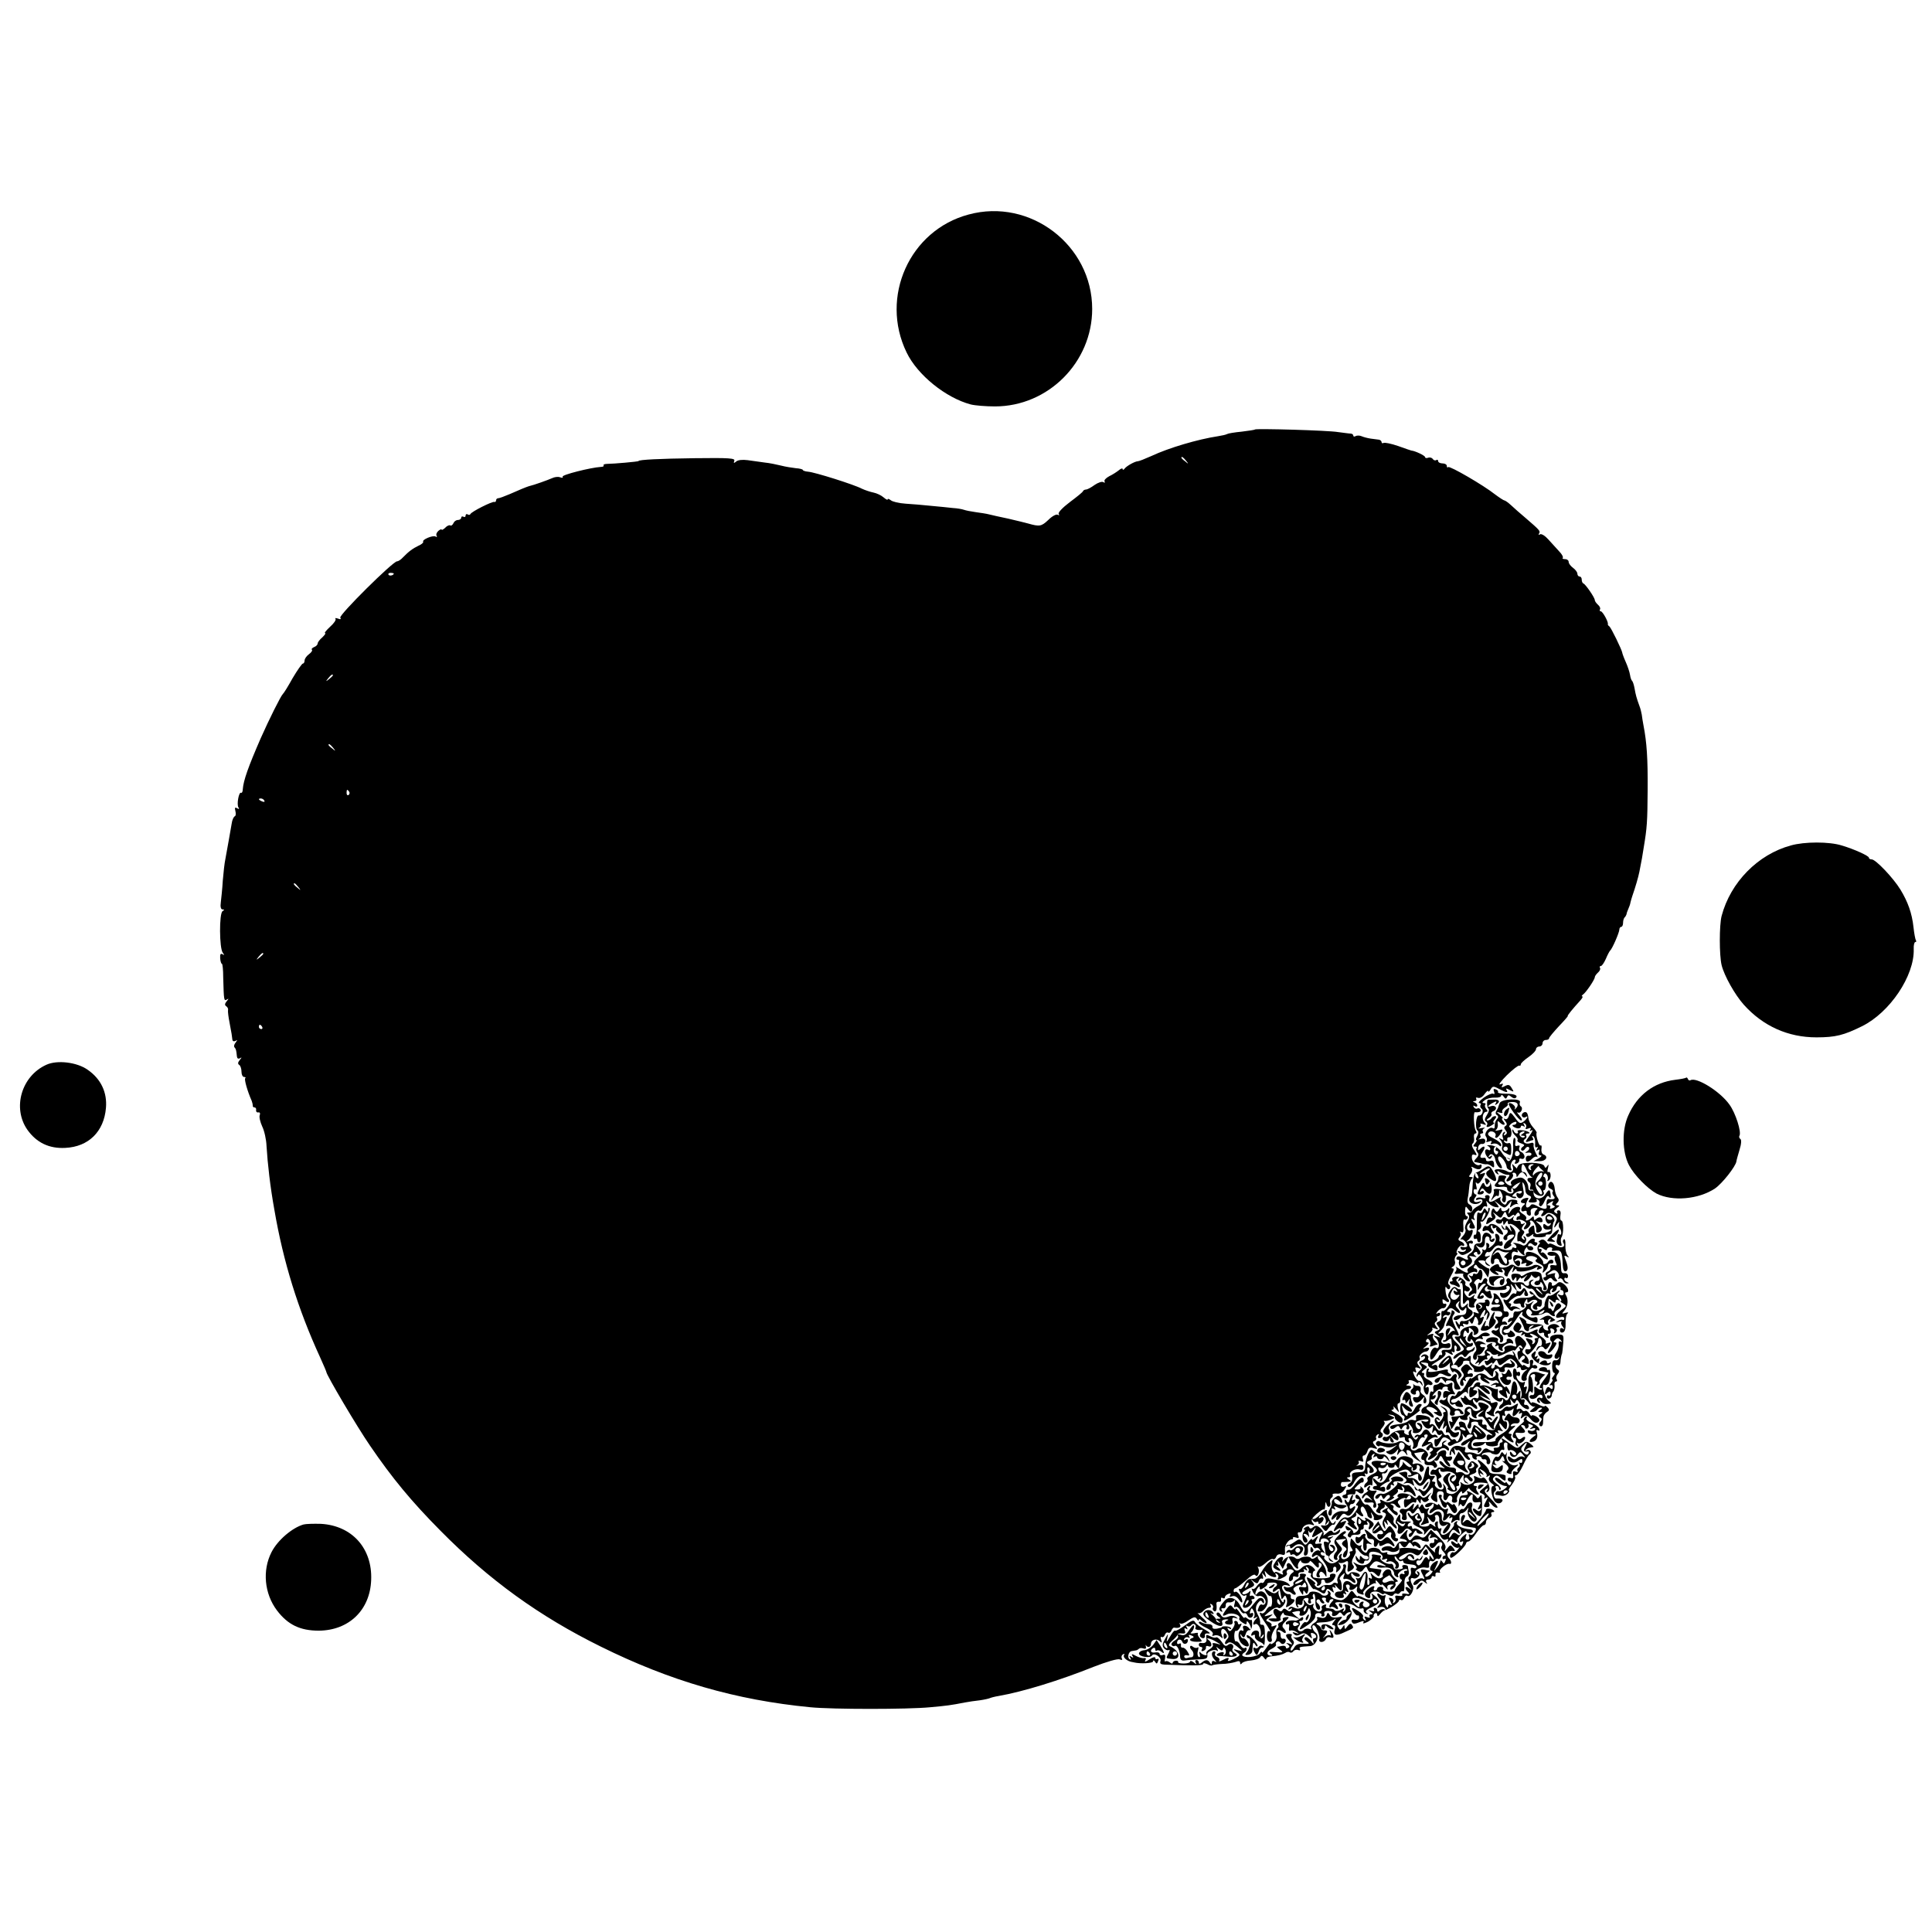 <?xml version="1.0" standalone="no"?>
<!DOCTYPE svg PUBLIC "-//W3C//DTD SVG 20010904//EN"
 "http://www.w3.org/TR/2001/REC-SVG-20010904/DTD/svg10.dtd">
<svg version="1.0" xmlns="http://www.w3.org/2000/svg"
 width="888pt" height="888pt" viewBox="0 0 888 888"
 preserveAspectRatio="xMidYMid meet">
<g transform="translate(0,888) scale(0.1,-0.1)"
fill="#000000" stroke="none">
<path d="M4452 7894 c-271 -72 -409 -379 -285 -634 50 -104 181 -209 295 -239
20 -5 70 -9 111 -9 245 0 447 203 447 448 0 293 -285 511 -568 434z"/>
<path d="M5768 6906 c-1 -2 -29 -6 -61 -10 -32 -3 -62 -8 -67 -11 -5 -3 -23
-7 -42 -10 -92 -14 -225 -53 -306 -91 -29 -13 -57 -24 -62 -24 -13 0 -53 -22
-62 -35 -4 -5 -8 -6 -8 -1 0 5 -8 3 -17 -5 -10 -8 -30 -21 -45 -28 -15 -8 -25
-19 -21 -24 3 -6 1 -7 -6 -3 -6 4 -24 -2 -40 -13 -16 -12 -34 -21 -39 -21 -6
0 -12 -3 -14 -7 -1 -5 -29 -27 -61 -51 -33 -25 -55 -48 -51 -54 4 -7 3 -8 -4
-4 -7 4 -26 -6 -44 -24 -32 -30 -40 -31 -93 -16 -11 3 -51 13 -90 22 -38 8
-79 17 -90 20 -11 3 -38 7 -60 10 -22 3 -47 8 -55 11 -8 3 -31 7 -50 8 -19 2
-64 7 -100 10 -36 4 -89 8 -118 10 -30 2 -60 9 -68 16 -8 6 -14 8 -14 4 0 -5
-8 0 -19 9 -10 9 -31 19 -46 22 -15 3 -39 11 -54 18 -36 19 -217 76 -247 78
-13 1 -24 5 -24 8 0 3 -15 7 -32 8 -18 2 -49 7 -68 12 -20 5 -54 12 -75 14
-22 3 -57 8 -79 11 -23 3 -44 1 -52 -6 -11 -9 -13 -9 -9 3 5 12 -22 14 -182
12 -161 -2 -258 -7 -258 -13 0 -3 -117 -13 -142 -13 -13 0 -21 -3 -19 -7 3 -4
-3 -7 -12 -7 -48 -3 -182 -37 -176 -45 3 -5 -2 -6 -11 -3 -9 4 -26 2 -38 -4
-18 -8 -81 -31 -107 -37 -10 -3 -47 -18 -87 -36 -24 -10 -47 -19 -53 -19 -5 0
-10 -4 -10 -10 0 -5 -4 -9 -8 -7 -10 3 -106 -45 -110 -56 -2 -4 -8 -5 -13 -1
-5 3 -9 0 -9 -6 0 -6 -4 -8 -10 -5 -5 3 -10 1 -10 -4 0 -6 -7 -11 -15 -11 -9
0 -18 -7 -21 -15 -4 -8 -10 -13 -14 -10 -5 3 -16 -2 -24 -11 -9 -8 -16 -12
-16 -8 0 3 -7 1 -15 -6 -8 -7 -12 -17 -8 -23 3 -5 1 -7 -5 -3 -12 7 -63 -14
-57 -24 2 -4 -7 -12 -21 -18 -27 -13 -46 -27 -72 -54 -9 -10 -21 -18 -27 -18
-19 0 -268 -247 -261 -259 5 -7 1 -9 -11 -4 -10 3 -15 3 -11 -1 4 -5 -7 -21
-25 -37 -17 -16 -28 -29 -23 -29 5 0 -1 -8 -12 -19 -12 -10 -22 -23 -22 -29 0
-5 -7 -13 -16 -16 -9 -4 -14 -9 -10 -13 3 -3 -3 -12 -14 -20 -11 -8 -20 -21
-20 -29 0 -8 -4 -14 -8 -14 -4 0 -25 -30 -47 -67 -21 -38 -41 -70 -45 -73 -10
-10 -62 -114 -102 -204 -57 -131 -79 -193 -82 -233 0 -11 -4 -19 -8 -17 -10 6
-21 -54 -12 -67 5 -8 3 -9 -6 -4 -10 6 -12 3 -8 -13 3 -12 2 -22 -3 -24 -5 -2
-12 -17 -14 -33 -3 -17 -9 -52 -14 -80 -5 -27 -12 -65 -15 -83 -4 -18 -9 -63
-12 -100 -2 -37 -7 -81 -9 -99 -3 -21 0 -33 8 -33 9 0 9 -2 0 -8 -16 -10 -15
-171 1 -191 8 -11 8 -13 -1 -7 -9 5 -12 0 -11 -18 1 -15 5 -26 8 -26 3 0 6
-28 6 -63 3 -106 3 -109 17 -101 9 6 9 4 -1 -8 -9 -11 -10 -18 -2 -23 6 -4 10
-12 8 -18 -1 -7 2 -32 7 -57 10 -52 11 -60 13 -78 1 -8 7 -10 15 -6 9 6 9 5 0
-8 -7 -8 -9 -18 -5 -22 7 -8 8 -13 11 -42 1 -9 6 -12 14 -8 9 6 9 4 -1 -8 -9
-11 -10 -18 -2 -23 5 -3 10 -17 10 -31 0 -13 5 -24 12 -24 6 0 9 -3 5 -6 -5
-5 10 -59 30 -104 3 -8 5 -18 5 -22 -1 -5 3 -8 8 -8 5 0 9 -6 7 -12 -1 -7 3
-12 10 -11 7 2 10 -4 7 -12 -4 -8 2 -32 11 -52 10 -20 19 -61 20 -90 5 -82 17
-188 36 -293 41 -240 109 -458 210 -678 16 -35 29 -66 29 -68 0 -13 141 -252
201 -339 101 -148 190 -256 324 -391 222 -225 454 -393 736 -532 319 -158 621
-246 964 -279 103 -10 446 -10 550 0 77 7 94 9 160 22 17 3 48 8 69 10 21 3
42 8 46 10 4 2 22 7 41 10 109 19 279 71 436 134 59 23 110 38 119 34 11 -4
15 -3 10 5 -3 6 -1 14 5 18 8 4 9 3 5 -4 -6 -10 16 -28 37 -31 4 -1 8 -1 10
-2 28 -7 87 -4 87 5 0 6 4 6 9 -2 7 -11 9 -10 14 3 4 9 3 13 -3 10 -6 -3 -10
-1 -10 5 0 6 -12 3 -27 -7 -16 -11 -24 -13 -19 -5 5 9 3 12 -5 11 -8 -2 -25 3
-38 10 -18 10 -22 10 -16 0 6 -8 4 -10 -5 -4 -9 6 -11 4 -5 -5 5 -8 4 -11 -3
-6 -12 7 -5 35 9 37 5 1 13 2 18 3 5 0 12 4 16 8 4 4 13 4 21 1 9 -3 13 0 11
8 -2 8 -2 11 0 7 8 -13 23 -9 23 6 0 19 25 27 40 13 10 -10 12 -8 7 6 -4 10
-3 16 2 13 5 -3 12 1 15 10 3 8 10 13 15 10 5 -3 12 1 15 9 3 8 9 15 13 14 22
-4 33 2 27 14 -4 6 -4 9 1 5 4 -4 21 2 37 14 25 17 32 18 39 7 5 -8 9 -10 9
-4 0 5 5 4 12 -3 7 -7 17 -12 22 -12 6 1 -2 12 -19 26 -16 15 -25 24 -19 20 7
-3 17 1 24 9 7 8 19 15 27 15 8 0 11 5 7 12 -4 7 -3 8 5 4 6 -4 9 -11 6 -16
-3 -5 -1 -11 5 -15 10 -6 14 7 11 33 -1 7 4 11 11 10 7 -2 12 3 10 10 -1 8 2
11 8 7 5 -3 10 -2 10 3 0 6 7 13 16 16 10 4 13 2 8 -6 -5 -8 -2 -9 9 -5 11 4
22 -2 32 -16 10 -14 15 -16 15 -7 -1 20 -25 51 -33 43 -4 -3 -7 -1 -7 5 0 7 4
12 8 12 4 0 25 16 47 35 25 23 41 32 45 25 10 -15 22 18 13 33 -3 7 -3 9 1 6
4 -4 19 4 33 17 14 13 29 21 34 18 5 -3 12 2 15 11 4 10 13 13 24 10 15 -5 18
-1 16 20 -3 22 16 50 33 50 3 0 5 3 4 7 -2 4 5 4 14 1 12 -5 15 -2 10 10 -4
10 -2 16 5 14 7 -1 12 4 13 11 0 18 25 31 44 24 13 -5 14 -3 5 9 -10 11 -6 19
17 40 16 14 31 24 34 21 3 -3 6 6 6 19 1 17 3 19 6 6 2 -9 8 -15 13 -12 5 3 7
12 4 19 -3 8 0 17 5 21 6 3 9 10 6 14 -2 5 6 7 19 6 14 -2 27 5 35 18 11 17
11 19 -1 14 -8 -3 -15 1 -15 8 0 8 3 14 6 13 3 0 15 0 26 1 17 1 18 3 5 11
-11 7 -11 10 -2 10 7 0 11 4 8 9 -9 14 21 33 42 27 13 -4 19 -1 19 9 0 10 -7
14 -21 10 -12 -3 -15 -2 -8 1 6 3 10 10 7 15 -4 5 1 6 10 3 11 -5 14 -2 9 10
-3 9 -1 16 4 16 6 0 14 9 17 20 5 16 12 19 28 14 20 -6 21 -5 7 11 -12 14 -12
19 -2 22 6 3 10 9 7 13 -3 5 0 12 6 16 8 4 9 3 5 -4 -4 -7 -3 -12 3 -12 15 0
23 18 11 25 -8 5 -6 13 4 24 9 10 13 21 9 25 -5 4 -3 7 2 5 6 -1 19 2 29 6 19
8 19 9 0 17 -19 8 -19 8 0 5 11 -1 18 -6 17 -11 -3 -8 17 -26 30 -26 3 0 6 7
6 15 0 8 -14 21 -31 29 -17 9 -25 16 -18 16 7 0 10 6 7 12 -4 7 1 4 10 -7 17
-20 17 -20 10 3 -3 12 -2 22 3 22 6 0 9 8 8 17 -3 17 20 48 35 48 17 0 21 15
3 16 -11 0 -13 3 -6 6 6 2 10 8 7 13 -6 10 15 8 33 -3 6 -5 12 -5 12 0 0 4 5
1 11 -7 9 -13 10 -13 6 0 -2 8 -9 14 -14 13 -6 -1 -15 9 -22 23 -8 19 -8 24 1
18 8 -5 9 -2 5 9 -4 12 -2 14 11 10 14 -6 15 -4 4 9 -9 11 -10 18 -2 23 6 3 8
10 5 15 -5 9 15 28 30 28 5 0 11 5 13 11 2 7 -4 8 -15 5 -16 -6 -16 -5 2 9 12
10 15 16 7 17 -7 0 -10 5 -6 11 4 8 9 7 15 -2 4 -7 5 -17 2 -23 -4 -5 1 -7 11
-3 10 4 20 7 23 7 2 0 -3 7 -11 16 -9 8 -13 21 -9 27 4 7 0 8 -13 4 -18 -7
-18 -6 -2 6 10 8 15 17 11 21 -4 4 1 4 12 0 17 -7 18 -6 7 8 -9 11 -10 18 -2
23 6 3 8 11 5 16 -4 5 -1 9 4 9 6 0 11 5 11 11 0 5 -6 7 -12 3 -9 -6 -9 -3 0
9 8 9 19 15 24 14 6 -1 13 4 15 11 3 7 0 11 -5 10 -9 -3 -12 2 -12 18 0 4 7 1
15 -6 14 -12 22 0 8 13 -3 4 -8 19 -9 34 -2 18 0 23 5 14 6 -8 11 -9 15 -3 3
6 2 14 -4 17 -7 5 -4 18 9 41 13 22 16 34 8 34 -8 0 -7 3 2 9 8 5 11 16 8 24
-3 8 0 20 6 26 6 6 8 11 4 11 -4 0 -3 9 3 20 6 11 15 18 21 15 5 -4 9 -2 9 3
0 6 -7 13 -16 16 -12 5 -14 10 -5 20 6 7 7 17 3 21 -4 5 -2 5 5 2 8 -5 11 3 9
28 -2 19 0 32 5 30 4 -3 10 -1 14 5 3 5 2 10 -3 10 -6 0 -9 11 -8 25 1 21 3
23 12 10 14 -19 21 -19 21 0 0 8 -6 16 -13 19 -8 3 -11 14 -8 28 3 13 6 37 7
53 1 17 7 33 12 37 6 5 5 8 -4 8 -11 0 -11 3 -1 15 6 8 9 19 5 26 -6 8 -2 8
12 0 20 -10 33 -6 33 11 0 5 -4 7 -8 4 -13 -8 -36 11 -37 32 -1 14 3 18 13 14
12 -4 11 0 -2 21 -11 15 -13 28 -7 31 5 4 8 15 6 26 -2 11 1 20 6 20 6 0 7 6
2 13 -9 14 -12 86 -4 85 20 -2 31 3 26 12 -4 6 -10 8 -15 5 -5 -3 -12 0 -16 6
-4 8 -3 9 4 5 7 -4 12 -3 12 3 0 5 -6 12 -12 14 -10 4 -10 6 0 6 7 1 10 5 7
11 -3 5 0 7 8 4 9 -3 22 4 31 18 9 12 16 18 16 13 0 -6 5 -2 11 7 9 16 13 17
39 3 34 -18 44 -19 34 -4 -4 8 0 7 15 -1 20 -10 21 -10 9 9 -9 16 -16 17 -31
9 -15 -8 -18 -7 -12 3 6 9 3 10 -10 5 -10 -4 4 15 31 42 27 26 52 46 57 44 4
-2 7 1 7 6 0 5 16 20 35 33 19 13 35 30 35 37 0 6 7 12 15 12 8 0 15 7 15 15
0 8 7 15 15 15 8 0 15 3 15 8 0 4 20 28 45 55 25 26 43 47 41 47 -5 0 25 36
57 71 9 10 14 19 10 19 -5 0 -3 4 2 8 15 10 55 70 55 80 0 5 7 15 15 22 8 7
12 16 9 21 -3 5 -1 9 4 9 5 0 15 15 23 33 7 17 16 34 19 37 10 8 43 84 43 98
0 6 4 12 9 12 4 0 8 8 8 18 0 10 3 22 8 26 4 4 7 11 8 14 0 4 4 15 8 24 4 9 9
22 10 30 2 7 5 20 8 28 15 43 28 88 33 113 11 55 14 73 20 112 15 90 17 116
18 265 1 143 -4 218 -19 295 -3 17 -7 39 -8 50 -2 11 -6 28 -10 38 -15 41 -18
54 -23 82 -3 17 -8 32 -11 35 -4 3 -8 15 -10 28 -2 13 -11 40 -20 60 -9 20
-16 40 -16 43 -2 13 -51 114 -59 120 -5 3 -8 8 -7 10 4 9 -24 59 -32 59 -5 0
-7 4 -4 9 3 5 -1 14 -9 21 -8 7 -15 17 -15 22 0 11 -42 72 -52 76 -5 2 -8 10
-8 18 0 8 -4 14 -10 14 -5 0 -10 6 -10 13 0 7 -9 19 -20 27 -11 8 -20 20 -20
27 0 7 -7 13 -17 13 -9 0 -14 3 -10 6 3 3 -4 17 -16 29 -12 13 -34 37 -50 55
-15 17 -32 28 -39 24 -6 -4 -8 -3 -4 4 7 11 3 15 -63 72 -23 19 -52 45 -66 58
-13 12 -27 22 -31 22 -3 0 -23 13 -43 28 -53 42 -208 132 -215 125 -3 -4 -6
-1 -6 5 0 7 -9 12 -20 12 -11 0 -20 5 -20 11 0 5 -4 8 -9 4 -5 -3 -13 0 -16 6
-4 5 -13 8 -21 5 -8 -3 -14 -1 -14 3 0 7 -47 29 -63 30 -1 0 -28 9 -61 21 -32
11 -62 17 -67 14 -5 -3 -9 -1 -9 4 0 5 -6 10 -12 11 -7 1 -24 3 -38 5 -14 2
-33 7 -42 11 -9 4 -22 4 -28 0 -5 -3 -10 -2 -10 3 0 5 -6 9 -12 9 -7 0 -33 4
-58 7 -46 8 -375 17 -382 12z m-317 -143 c13 -16 12 -17 -3 -4 -10 7 -18 15
-18 17 0 8 8 3 21 -13z m-3641 -519 c0 -8 -19 -13 -24 -6 -3 5 1 9 9 9 8 0 15
-2 15 -3z m-280 -468 c0 -2 -8 -10 -17 -17 -16 -13 -17 -12 -4 4 13 16 21 21
21 13z m1 -333 c13 -16 12 -17 -3 -4 -10 7 -18 15 -18 17 0 8 8 3 21 -13z m74
-202 c3 -5 2 -12 -3 -15 -5 -3 -9 1 -9 9 0 17 3 19 12 6z m-390 -41 c3 -6 -1
-7 -9 -4 -18 7 -21 14 -7 14 6 0 13 -4 16 -10z m156 -397 c13 -16 12 -17 -3
-4 -17 13 -22 21 -14 21 2 0 10 -8 17 -17z m-161 -307 c0 -2 -8 -10 -17 -17
-16 -13 -17 -12 -4 4 13 16 21 21 21 13z m-5 -336 c3 -5 1 -10 -4 -10 -6 0
-11 5 -11 10 0 6 2 10 4 10 3 0 8 -4 11 -10z"/>
<path d="M8231 4994 c-151 -41 -277 -169 -318 -324 -11 -43 -11 -180 0 -226
12 -49 61 -136 102 -182 89 -99 204 -150 334 -150 88 0 126 10 209 51 128 63
242 232 238 355 -1 18 3 32 7 32 5 0 6 4 3 8 -3 5 -8 32 -11 60 -7 65 -26 117
-60 173 -33 54 -114 139 -132 139 -7 0 -13 3 -13 8 0 8 -67 39 -125 56 -57 18
-171 18 -234 0z"/>
<path d="M213 3986 c-115 -52 -157 -199 -87 -299 42 -59 100 -87 174 -83 107
5 178 75 187 184 6 71 -23 133 -84 175 -49 35 -140 46 -190 23z"/>
<path d="M7750 3927 c-3 -3 -25 -7 -50 -10 -98 -12 -175 -70 -216 -164 -30
-66 -28 -168 3 -228 24 -46 85 -108 127 -131 73 -37 192 -27 268 23 33 22 96
102 99 125 0 4 7 28 14 52 9 28 10 48 4 51 -5 4 -7 10 -4 15 10 17 -18 105
-46 143 -43 61 -152 128 -179 112 -5 -3 -10 0 -12 6 -2 5 -6 8 -8 6z"/>
<path d="M6867 3863 c4 -10 2 -14 -4 -10 -5 3 -25 -5 -43 -18 -19 -14 -28 -25
-21 -25 7 0 10 -4 6 -9 -3 -5 -1 -12 4 -16 13 -7 3 -35 -12 -32 -13 2 -18 -61
-6 -69 5 -3 5 -14 -1 -25 -6 -10 -8 -19 -4 -19 3 0 1 -7 -6 -15 -10 -12 -10
-15 0 -15 8 0 10 -3 7 -7 -4 -3 -2 -12 3 -19 8 -8 6 -17 -5 -28 -9 -9 -12 -17
-6 -17 11 -2 26 -5 39 -9 4 -1 11 -2 16 -1 4 1 14 -3 21 -9 11 -9 14 -7 12 9
-1 15 -6 19 -19 15 -10 -3 -18 -1 -18 5 0 6 -3 10 -7 10 -22 -4 -24 3 -9 26
17 25 9 34 -11 14 -9 -9 -11 -7 -9 7 2 11 10 18 18 16 8 -1 15 5 15 13 0 10
-7 14 -21 10 -12 -3 -15 -2 -8 1 6 3 10 10 6 15 -3 5 0 9 6 9 6 0 9 4 6 9 -4
5 0 12 6 15 7 3 2 4 -12 1 -14 -3 -19 -2 -12 1 6 3 10 10 7 15 -4 5 2 6 12 2
15 -6 16 -4 5 9 -13 16 -7 48 10 48 7 0 6 5 -1 13 -6 8 -8 17 -4 20 3 4 0 7
-7 7 -9 0 -8 4 4 13 10 8 32 13 47 12 16 -1 29 3 29 9 0 6 5 4 11 -4 8 -12 12
-12 16 -2 4 10 8 10 19 1 8 -7 17 -9 21 -5 12 11 -6 19 -47 19 -21 0 -37 3
-35 7 3 5 -2 10 -10 13 -10 4 -12 1 -8 -10z"/>
<path d="M6839 3825 c-6 0 -5 -36 2 -40 5 -4 2 -17 -7 -30 -10 -16 -12 -25 -4
-30 6 -3 8 -11 5 -16 -4 -5 -3 -9 2 -9 11 0 40 20 29 20 -5 0 -3 7 4 15 8 9 9
15 2 15 -6 0 -14 -4 -17 -10 -3 -5 -12 -10 -18 -10 -7 0 -4 5 6 11 9 6 15 14
12 19 -3 4 2 11 11 14 8 3 12 11 9 17 -4 6 -13 8 -21 5 -22 -8 -17 2 7 15 17
9 20 8 14 -2 -5 -8 -4 -10 3 -5 20 12 13 24 -13 22 -14 0 -25 -1 -26 -1z"/>
<path d="M6893 3810 c-3 -8 -7 -17 -7 -20 -1 -3 -5 -10 -9 -17 -4 -6 -3 -15 3
-18 7 -4 8 -11 1 -18 -9 -12 -11 -18 -11 -38 0 -5 -4 -8 -9 -4 -16 9 -43 -25
-31 -39 5 -7 6 -17 2 -21 -4 -5 1 -5 11 -2 12 5 16 3 11 -5 -5 -7 -2 -9 8 -5
9 3 21 0 27 -6 8 -8 11 -8 11 1 0 7 -15 20 -34 29 -26 12 -31 19 -23 28 12 13
39 -3 30 -17 -2 -5 0 -8 4 -8 5 0 14 9 21 21 12 19 11 20 -10 14 -13 -3 -18
-3 -12 2 6 4 10 16 8 27 -2 14 0 16 9 7 17 -17 31 -13 17 4 -7 8 -9 15 -4 15
4 0 -1 7 -12 16 -17 14 -17 15 -1 10 10 -3 15 -2 12 3 -3 6 3 14 12 20 10 5
16 13 13 18 -3 4 7 8 21 8 26 1 33 -15 14 -32 -4 -4 -5 -3 -2 3 6 10 -21 30
-28 22 -6 -7 46 -78 57 -78 6 0 3 10 -8 22 -10 12 -14 18 -8 15 14 -8 27 20
14 28 -5 3 -7 12 -4 19 7 19 -84 16 -93 -4z"/>
<path d="M6925 3782 c-13 -9 -17 -32 -6 -32 5 0 11 9 14 20 6 22 6 22 -8 12z"/>
<path d="M6935 3751 c-4 -13 -11 -18 -18 -14 -8 4 -7 1 1 -9 9 -12 10 -18 2
-23 -8 -5 -8 -10 0 -20 8 -10 8 -15 -1 -21 -8 -5 -9 -3 -4 6 5 8 4 11 -3 6 -6
-4 -8 -14 -5 -23 5 -12 3 -14 -8 -8 -12 7 -12 6 -1 -7 7 -8 10 -22 6 -31 -3
-10 2 -20 15 -26 27 -15 27 -15 27 19 0 21 -4 29 -12 26 -8 -3 -16 0 -20 6 -4
7 -3 8 5 4 7 -5 10 -2 9 6 -2 7 3 12 9 11 13 -3 14 38 1 47 -4 3 2 11 12 18
12 7 20 8 20 2 0 -5 -5 -10 -12 -10 -15 0 -1 -13 17 -16 8 -1 15 2 15 7 0 6 5
7 12 3 7 -5 8 -3 3 6 -5 9 -4 11 4 6 6 -4 8 -12 5 -18 -5 -8 -1 -9 10 -5 11 5
15 3 10 -5 -5 -7 -3 -8 6 -3 8 5 3 -7 -10 -25 -20 -28 -21 -32 -6 -27 10 4 20
7 22 7 3 0 2 5 -2 12 -4 6 -3 8 4 5 5 -4 9 -18 8 -32 -2 -14 1 -22 7 -18 6 4
7 1 2 -7 -5 -9 -4 -11 3 -6 8 5 10 2 6 -8 -4 -10 -1 -16 7 -16 8 -1 3 -7 -9
-14 l-24 -13 29 0 c30 0 41 22 17 31 -7 3 -11 14 -9 26 2 11 0 18 -4 15 -8 -4
-24 49 -18 59 1 2 -7 14 -17 25 -11 12 -20 31 -21 41 -1 11 -4 23 -8 26 -9 9
-28 -6 -21 -17 3 -5 10 -7 15 -4 16 11 9 -7 -8 -20 -15 -11 -21 -9 -39 17 -21
28 -23 28 -29 9z m-5 -151 c0 -5 -4 -10 -10 -10 -5 0 -10 5 -10 10 0 6 5 10
10 10 6 0 10 -4 10 -10z"/>
<path d="M6951 3684 c-1 -6 6 -17 14 -24 8 -7 13 -16 10 -20 -3 -5 4 -12 16
-15 17 -6 18 -9 8 -16 -7 -4 -10 -11 -6 -16 5 -4 12 -1 17 7 5 8 12 11 17 7 4
-5 1 -13 -7 -18 -13 -8 -12 -9 2 -7 9 2 17 -1 17 -7 0 -5 -6 -9 -13 -7 -7 1
-13 -5 -13 -13 0 -19 11 -19 30 0 8 8 18 11 22 7 4 -4 2 4 -6 18 -7 14 -12 31
-10 38 1 10 -4 12 -18 7 -21 -6 -38 9 -21 20 6 4 8 11 5 16 -4 5 -1 9 6 9 22
0 1 13 -26 15 -14 2 -23 -1 -19 -6 3 -5 1 -9 -5 -9 -5 0 -12 6 -14 13 -4 7 -6
8 -6 1z m49 -14 c-12 -8 -12 -10 -1 -10 8 0 12 -3 8 -6 -9 -9 -28 6 -22 17 4
5 12 9 18 9 7 0 6 -4 -3 -10z"/>
<path d="M6955 3611 c3 -44 -16 -84 -30 -61 -6 9 -4 11 6 5 8 -5 12 -6 9 -2
-3 3 -9 5 -14 5 -5 0 -17 13 -26 28 -12 17 -29 28 -47 30 -15 1 -22 0 -15 -3
6 -2 12 -9 12 -14 0 -6 -4 -8 -9 -4 -16 9 -21 -11 -7 -30 10 -14 15 -15 21 -5
6 9 4 11 -5 5 -9 -6 -11 -4 -5 4 8 14 25 2 28 -20 4 -20 17 -39 28 -39 5 0 2
11 -6 24 -10 15 -12 26 -6 30 9 6 35 -28 36 -48 0 -5 6 -11 14 -14 8 -3 11 0
7 6 -8 13 3 42 16 42 5 0 6 -5 2 -11 -4 -7 -1 -10 7 -7 8 3 13 10 12 16 -2 6
3 9 10 6 8 -3 14 2 14 10 0 8 -7 18 -15 21 -8 3 -12 12 -9 20 4 9 1 12 -8 9
-10 -4 -13 0 -10 15 2 12 0 21 -5 21 -4 0 -7 -18 -5 -39z m-80 -11 c-3 -5 -1
-10 5 -10 6 0 8 -5 4 -11 -4 -8 -9 -7 -15 2 -7 12 -3 29 7 29 3 0 2 -4 -1 -10z
m109 -19 c3 -5 0 -11 -7 -14 -8 -3 -14 1 -14 9 0 16 13 19 21 5z"/>
<path d="M6980 3525 c-5 -7 -9 -14 -7 -16 1 -2 -4 3 -12 11 -12 13 -13 13 -8
-2 7 -20 -8 -33 -25 -22 -18 11 -58 14 -58 4 0 -5 5 -12 12 -16 7 -5 8 -3 3 5
-6 10 -3 11 11 3 18 -10 26 -12 40 -12 4 0 1 -7 -6 -15 -7 -8 -8 -15 -2 -15
14 0 33 25 25 33 -3 4 -1 7 5 7 7 0 12 -6 12 -12 0 -10 2 -10 9 0 4 8 12 14
16 14 4 0 12 -6 17 -14 8 -10 9 -10 5 2 -2 8 -9 14 -15 13 -6 -2 -10 6 -9 17
2 28 10 25 25 -10 8 -16 18 -30 23 -30 6 0 8 4 5 9 -3 5 2 17 12 28 9 10 16
17 15 14 -2 -2 5 -10 15 -18 9 -8 11 -12 5 -8 -14 7 -44 -7 -46 -21 -1 -5 -8
-8 -14 -8 -15 2 -17 -12 -3 -21 5 -3 7 -12 3 -21 -3 -8 -1 -14 5 -12 5 2 10
-1 10 -6 0 -13 30 -28 42 -21 6 4 8 11 5 16 -4 5 -2 9 3 9 4 0 8 14 8 30 0 17
-4 30 -8 30 -5 0 -6 5 -2 11 4 8 9 7 15 -2 4 -7 5 -17 2 -23 -3 -5 -1 -6 5 -2
6 3 10 15 9 26 -1 10 -5 16 -10 13 -5 -3 -6 5 -2 18 4 17 3 20 -3 10 -8 -11
-10 -11 -14 0 -6 17 -104 20 -118 4z m62 -2 c-6 -2 -9 -10 -6 -15 4 -7 2 -8
-5 -4 -13 9 -5 26 12 25 9 0 8 -2 -1 -6z m46 -45 c-2 -7 -10 -19 -18 -25 -13
-12 -13 -14 0 -26 16 -13 24 -37 13 -37 -5 0 -13 11 -20 25 -8 19 -8 31 0 50
12 26 29 34 25 13z m2 -38 c0 -5 -4 -10 -10 -10 -5 0 -10 5 -10 10 0 6 5 10
10 10 6 0 10 -4 10 -10z"/>
<path d="M6815 3506 c-11 -7 -24 -14 -30 -15 -10 -1 -16 -30 -18 -83 -1 -16
-4 -28 -7 -28 -4 0 -7 -6 -7 -14 0 -18 30 -27 48 -14 11 8 10 9 -3 5 -22 -7
-30 3 -17 20 6 7 7 13 2 13 -5 0 -10 7 -10 15 0 8 5 12 10 8 5 -3 6 4 2 18 -3
14 -3 19 2 12 6 -8 14 -2 26 19 17 29 17 30 0 24 -15 -5 -15 -4 1 9 11 8 25
15 30 15 6 0 5 -4 -2 -9 -17 -10 -14 -22 7 -38 31 -24 37 -9 13 35 -15 26 -21
27 -47 8z m-21 -32 c3 -8 2 -12 -4 -9 -6 3 -10 10 -10 16 0 14 7 11 14 -7z"/>
<path d="M6889 3474 c-1 -2 -2 -8 -3 -13 0 -5 -4 -13 -8 -17 -16 -15 -7 -23
22 -19 17 2 29 -1 27 -7 -1 -6 4 -13 12 -16 8 -2 11 0 7 6 -6 10 31 40 49 38
9 -1 15 -15 17 -43 1 -7 8 -15 16 -18 11 -4 12 -9 3 -19 -9 -11 -6 -13 14 -13
14 0 22 4 18 10 -3 6 -1 7 6 3 6 -4 9 -11 6 -16 -3 -5 -1 -11 4 -14 5 -3 14 8
21 25 9 22 15 27 21 17 5 -8 8 -5 6 10 -2 27 -8 28 -24 3 -19 -31 -59 -22 -54
12 0 4 -5 6 -11 5 -7 -2 -13 4 -13 12 -1 27 -21 51 -41 47 -27 -4 -45 -17 -39
-28 9 -13 -9 -11 -23 3 -7 7 -8 16 -2 23 6 7 3 11 -11 12 -10 1 -20 0 -20 -3z
m25 -32 c2 -4 -4 -8 -14 -8 -10 0 -16 4 -14 8 3 4 9 8 14 8 5 0 11 -4 14 -8z"/>
<path d="M6827 3449 c4 -16 8 -17 14 -7 6 9 9 9 9 1 0 -19 -20 -26 -26 -8 -5
13 -9 11 -20 -11 -17 -33 -17 -34 1 -34 8 0 15 5 15 11 0 5 -5 7 -12 3 -7 -5
-8 -3 -3 6 7 11 10 10 19 -1 20 -25 34 -20 32 12 -1 17 -9 35 -18 40 -13 7
-15 5 -11 -12z"/>
<path d="M6977 3430 c-8 -11 -17 -17 -22 -12 -5 4 -5 2 -1 -5 10 -18 -13 -26
-31 -11 -17 14 -65 19 -57 6 3 -4 0 -18 -6 -30 -10 -21 -10 -21 3 -6 8 10 17
15 20 11 4 -3 7 2 7 13 1 18 1 18 11 1 5 -9 8 -21 4 -26 -3 -5 -1 -12 5 -16 9
-6 14 8 11 28 -1 4 8 3 20 -3 11 -7 23 -9 27 -6 3 3 -1 6 -8 6 -11 0 -11 3 -2
12 14 14 44 20 36 7 -3 -5 -10 -7 -15 -4 -10 7 -13 -8 -3 -18 13 -13 32 5 27
26 -2 12 -5 28 -5 35 -2 16 -5 15 -21 -8z"/>
<path d="M7117 3436 c-3 -8 1 -17 10 -20 9 -4 13 -9 10 -13 -4 -3 -2 -12 4
-20 11 -12 2 -18 -23 -14 -8 1 -12 -14 -9 -36 2 -13 -16 -12 -46 5 -14 8 -24
9 -28 2 -3 -5 -10 -10 -15 -10 -9 0 -8 19 3 37 5 7 1 9 -13 6 -22 -6 -27 -23
-7 -23 7 0 8 -3 2 -8 -17 -12 -17 -35 -1 -29 9 4 15 1 13 -5 -1 -6 3 -12 10
-15 7 -3 11 3 9 14 -3 13 2 19 17 21 12 0 17 -2 12 -6 -15 -11 -17 -35 -3 -29
7 2 12 9 11 14 -1 5 5 10 12 10 11 0 12 -4 4 -14 -14 -16 2 -18 18 -2 14 14
55 -11 48 -28 -15 -36 -15 -45 0 -23 9 14 14 18 11 8 -2 -9 -2 -19 2 -22 10
-10 11 -37 1 -30 -5 3 -9 2 -10 -3 0 -4 -2 -16 -4 -25 -2 -9 4 -19 12 -22 11
-5 13 -2 9 10 -3 9 -3 21 1 27 11 16 10 77 -1 77 -4 0 -6 11 -4 23 3 15 0 24
-8 24 -7 0 -10 -5 -7 -10 4 -6 1 -7 -7 -2 -10 6 -9 11 5 22 13 9 15 13 5 13
-11 0 -11 3 -2 12 8 8 8 15 1 24 -6 7 -12 25 -13 40 -3 31 -20 43 -29 20z m19
-85 c-4 -5 -1 -11 6 -13 7 -3 5 -7 -6 -11 -10 -4 -15 -3 -11 3 3 6 0 10 -7 10
-9 0 -9 3 2 10 19 12 23 12 16 1z"/>
<path d="M6827 3377 c3 -5 -3 -6 -15 -3 -11 4 -23 2 -27 -3 -3 -6 0 -8 8 -5
26 10 28 -15 3 -28 -14 -7 -26 -17 -28 -23 -2 -5 -9 -9 -17 -8 -9 1 -10 -2 -3
-9 7 -7 6 -18 -5 -34 -8 -13 -12 -28 -8 -34 4 -6 -1 -21 -12 -32 -10 -12 -13
-19 -8 -15 6 3 16 -3 23 -14 12 -19 6 -25 -21 -20 -5 1 -6 -3 -2 -9 3 -6 11
-7 17 -4 7 4 8 2 4 -4 -4 -6 -14 -8 -24 -5 -14 5 -15 3 -5 -7 11 -11 17 -11
38 0 14 7 22 16 18 19 -12 9 -15 33 -3 26 5 -3 10 -1 10 5 0 7 -7 10 -17 6
-16 -5 -16 -4 -3 6 17 15 27 54 11 44 -15 -10 -25 14 -12 27 9 9 11 8 6 -4 -4
-10 0 -16 10 -16 18 0 18 2 4 29 -9 16 -8 19 2 13 8 -5 10 -4 5 4 -9 13 12 44
24 36 4 -3 11 2 14 11 3 8 10 12 16 9 6 -4 7 1 4 12 -5 16 -4 16 8 3 7 -8 22
-17 32 -18 18 -3 18 -2 6 15 -14 17 -14 17 6 1 11 -10 24 -18 29 -18 4 0 14 8
21 18 13 16 14 16 8 -3 -6 -16 -4 -18 6 -8 7 6 18 10 24 9 6 -2 8 -1 3 1 -4 3
-5 8 -3 11 2 4 -6 8 -19 8 -13 1 -26 -5 -29 -13 -5 -12 -9 -13 -21 -3 -8 7
-12 17 -8 24 4 6 -4 3 -19 -6 -27 -18 -40 -15 -32 6 3 7 -2 13 -10 13 -8 0
-13 -5 -9 -10z"/>
<path d="M6946 3317 c-14 -20 -15 -20 -10 -2 3 11 2 16 -3 10 -12 -15 -33 -17
-33 -2 0 8 -4 7 -10 -3 -8 -12 -12 -13 -19 -2 -6 11 -10 10 -15 -3 -3 -9 -3
-22 1 -27 3 -6 1 -8 -4 -5 -6 4 -14 0 -17 -9 -9 -25 -8 -26 19 -8 21 14 23 19
13 33 -9 12 -7 11 9 -2 20 -18 22 -18 31 0 10 17 11 17 17 0 6 -14 10 -15 21
-6 8 6 14 8 14 3 0 -5 4 -3 9 5 6 9 11 10 15 2 4 -6 2 -11 -3 -11 -6 0 -11 -5
-11 -12 0 -6 3 -8 6 -5 4 3 15 2 26 -4 15 -8 17 -13 7 -25 -6 -8 -7 -14 -1
-14 14 0 33 25 25 33 -3 4 -2 7 4 7 12 0 27 -29 24 -47 -1 -8 4 -10 13 -7 18
7 17 24 -4 41 -13 11 -13 12 3 7 9 -3 17 -2 17 3 0 17 -13 23 -27 12 -10 -9
-13 -8 -13 2 0 10 -3 10 -12 1 -14 -14 -32 -16 -23 -3 3 6 -4 15 -15 21 -11 6
-18 15 -15 19 12 20 -25 18 -39 -2z"/>
<path d="M6816 3315 c-3 -9 -10 -13 -16 -10 -11 7 -12 0 -12 -62 0 -24 -3 -41
-7 -38 -4 2 -8 -2 -8 -10 0 -8 4 -12 9 -9 4 3 8 0 8 -5 0 -6 4 -11 9 -11 5 0
8 11 7 25 0 14 -5 25 -11 25 -5 0 -4 4 4 9 8 5 11 16 8 26 -4 9 -3 13 3 10 10
-6 45 54 36 63 -3 3 -6 -1 -6 -9 0 -11 -2 -12 -9 -1 -7 11 -9 10 -15 -3z m5
-32 c-12 -20 -14 -14 -5 12 4 9 9 14 11 11 3 -2 0 -13 -6 -23z"/>
<path d="M7106 3291 c-9 -14 5 -42 17 -34 6 3 7 1 3 -6 -6 -8 -12 -9 -20 -2
-9 8 -13 7 -13 -4 0 -14 11 -20 32 -15 6 1 7 -2 2 -6 -4 -4 -16 -9 -27 -11
-11 -1 -25 -4 -32 -5 -7 -2 -14 4 -14 12 -1 8 -2 19 -3 24 0 5 -8 3 -16 -4 -8
-7 -12 -16 -9 -21 3 -5 0 -9 -6 -9 -6 0 -8 -5 -5 -10 5 -8 12 -7 23 2 9 7 13
8 9 2 -4 -7 6 -11 28 -11 19 0 32 4 30 8 -3 3 3 6 12 5 13 -1 18 7 18 26 1 15
4 30 8 34 8 8 -11 34 -24 34 -4 0 -10 -4 -13 -9z m28 -9 c3 -5 -1 -9 -9 -9 -8
0 -15 4 -15 9 0 4 4 8 9 8 6 0 12 -4 15 -8z"/>
<path d="M6905 3280 c-3 -6 -10 -8 -15 -5 -5 3 -11 1 -14 -4 -3 -5 1 -11 8
-14 8 -3 17 -1 20 6 3 8 5 6 5 -3 1 -13 2 -13 11 0 7 11 10 11 10 2 0 -7 4
-11 9 -8 4 3 19 -3 31 -14 13 -11 19 -20 14 -20 -5 0 -10 -12 -10 -26 -1 -14
1 -23 4 -20 3 3 11 1 17 -4 9 -8 14 -6 18 4 4 9 1 18 -5 22 -7 5 -8 2 -3 -6 5
-9 4 -11 -4 -6 -9 6 -9 11 -1 21 8 10 8 15 0 20 -8 5 -7 11 2 23 10 12 10 14
1 8 -7 -4 -13 -2 -13 3 0 6 -3 10 -7 10 -22 -4 -33 2 -27 14 5 9 4 9 -6 0 -9
-9 -17 -9 -26 -2 -8 7 -14 7 -19 -1z"/>
<path d="M6845 3249 c-4 -5 -10 -7 -15 -4 -4 3 -11 -2 -14 -11 -4 -12 -2 -15
9 -11 8 4 17 2 20 -3 4 -6 11 -10 17 -10 6 0 6 6 -2 15 -7 9 -10 18 -6 22 3 3
6 1 6 -6 0 -7 5 -9 12 -5 6 4 8 3 5 -2 -3 -6 3 -15 14 -22 21 -14 24 -5 6 19
-16 20 -45 31 -52 18z"/>
<path d="M6903 3240 c2 -8 10 -14 16 -12 14 3 15 -15 1 -23 -5 -3 -10 -10 -10
-16 0 -5 5 -9 10 -9 6 0 9 5 8 11 -2 6 5 13 15 14 24 4 21 -9 -6 -24 -21 -11
-34 -41 -18 -41 10 0 36 20 27 20 -5 0 -2 8 6 18 19 22 19 44 -1 62 -13 13
-14 12 -8 -5 7 -20 7 -20 -8 -1 -11 14 -15 16 -15 5 0 -12 -2 -12 -11 1 -9 13
-10 13 -6 0z"/>
<path d="M7133 3204 c-28 -30 -28 -29 -1 -31 18 -2 20 0 8 7 -8 5 -10 10 -5
10 6 0 16 9 23 20 17 27 2 23 -25 -6z"/>
<path d="M6823 3212 c-6 -4 -11 -16 -10 -27 1 -14 -4 -20 -18 -20 -13 0 -20
-7 -20 -18 0 -10 -8 -23 -18 -28 -9 -6 -15 -14 -12 -20 8 -12 -2 -12 -25 1
-13 7 -21 7 -25 0 -3 -5 -1 -10 5 -10 6 0 9 -4 6 -8 -2 -4 -1 -14 4 -22 7 -12
13 -12 34 -1 25 14 29 29 11 44 -5 5 1 5 15 2 17 -4 21 -3 11 3 -9 7 -10 12
-2 16 6 4 11 2 11 -4 0 -6 5 -8 11 -5 7 5 4 14 -8 28 -11 13 -12 17 -3 10 20
-15 37 -4 35 23 -1 11 4 21 10 21 7 0 12 -5 11 -11 -1 -16 18 -20 23 -5 2 7
-1 9 -9 4 -8 -5 -11 -4 -7 2 9 14 -16 34 -30 25z m-89 -143 c-3 -5 -10 -7 -15
-3 -5 3 -7 10 -3 15 3 5 10 7 15 3 5 -3 7 -10 3 -15z"/>
<path d="M6874 3193 c4 -13 -1 -26 -16 -39 -12 -10 -18 -14 -15 -7 4 6 3 15
-3 18 -6 4 -10 3 -9 -2 4 -21 -2 -34 -13 -27 -6 4 -8 3 -4 -4 3 -6 -5 -19 -19
-30 -13 -11 -22 -22 -19 -25 3 -3 -4 -10 -15 -17 -12 -6 -19 -15 -16 -21 9
-14 -8 -11 -35 8 -14 9 -22 13 -18 8 4 -4 3 -14 -2 -20 -8 -9 -4 -12 16 -9 14
1 23 0 20 -3 -7 -8 13 -33 26 -33 6 0 5 6 -1 14 -10 12 -8 17 7 25 11 6 22 7
26 4 3 -3 6 -1 6 5 0 7 -5 12 -11 12 -5 0 -7 5 -3 11 5 8 9 8 14 -1 4 -6 11
-12 16 -12 5 1 14 -9 21 -21 7 -12 13 -20 13 -17 7 29 7 40 2 40 -4 0 -17 8
-30 18 -22 17 -22 18 -3 19 11 1 20 -3 18 -9 -1 -6 5 -13 13 -15 12 -4 12 -3
2 5 -8 5 -14 13 -14 17 0 4 6 12 14 17 10 8 9 9 -4 4 -12 -3 -15 -1 -11 9 3 8
9 13 13 10 5 -3 15 4 23 15 8 12 21 18 29 15 9 -4 15 0 15 9 0 8 -4 13 -9 10
-5 -4 -8 2 -6 11 2 10 -3 20 -11 23 -9 3 -11 -1 -7 -15z"/>
<path d="M7021 3168 c-7 -11 -17 -16 -24 -11 -7 4 -21 8 -32 10 -11 1 -14 -1
-7 -3 6 -3 12 -10 12 -15 0 -6 -4 -7 -10 -4 -5 3 -10 2 -10 -4 0 -10 -40 -9
-57 2 -6 4 -17 0 -24 -9 -17 -20 -23 -64 -9 -64 5 0 9 6 8 13 -2 6 3 12 10 12
6 0 12 -4 13 -10 1 -14 27 -27 39 -20 6 4 8 11 5 16 -4 5 -1 9 4 9 6 0 10 3
10 8 -4 23 3 34 17 28 10 -4 13 -2 9 7 -4 6 0 4 8 -5 14 -18 33 -25 23 -10 -2
4 -1 14 5 22 5 8 9 10 9 4 0 -6 7 -11 15 -11 9 0 14 5 12 11 -3 6 -10 10 -16
8 -7 -1 -10 2 -6 8 5 8 11 8 20 0 9 -8 15 -8 20 0 3 5 1 10 -5 10 -6 0 -9 4
-6 8 3 5 -1 9 -8 9 -7 0 -19 -9 -25 -19z m-88 -43 c6 4 3 -1 -7 -9 -11 -9 -15
-16 -10 -16 6 0 11 -7 11 -15 0 -24 -11 -17 -26 15 -11 27 -15 29 -30 18 -14
-12 -15 -11 -2 4 10 14 18 15 32 7 11 -5 25 -7 32 -4z"/>
<path d="M7079 3179 c-8 -5 -10 -9 -4 -9 5 0 4 -5 -2 -11 -13 -13 -6 -39 16
-56 24 -18 33 -15 19 6 -7 11 -16 17 -22 14 -5 -3 -6 -1 -2 5 4 7 2 12 -5 12
-7 0 -9 3 -6 6 4 4 13 1 22 -6 8 -7 15 -8 15 -3 0 5 7 10 15 10 8 0 12 -4 9
-9 -4 -5 0 -9 7 -7 36 4 38 2 42 -65 1 -21 6 -32 14 -29 12 5 11 22 -3 57 -6
15 -4 17 7 11 11 -7 12 -6 3 6 -6 8 -10 28 -9 46 1 18 -2 30 -7 27 -4 -3 -6
-10 -3 -15 13 -21 -7 -29 -36 -14 -16 9 -29 12 -29 8 0 -5 -6 0 -13 9 -9 11
-18 14 -28 7z"/>
<path d="M7013 3116 c2 -11 -13 -12 -43 -5 -16 5 -21 -20 -7 -38 13 -18 24
-16 24 2 0 10 -6 14 -16 10 -12 -5 -13 -3 -4 6 13 13 36 2 27 -13 -5 -8 -1 -9
10 -5 10 4 15 3 11 -3 -8 -12 5 -13 24 -1 11 7 9 10 -9 16 -15 5 -19 10 -12
17 5 5 20 7 32 3 15 -5 19 -10 11 -14 -7 -5 -3 -12 14 -19 17 -8 23 -16 18
-29 -5 -15 -4 -16 8 -5 8 7 14 18 14 25 1 7 6 11 13 10 7 -2 12 2 12 7 0 6 -4
10 -9 10 -6 0 -13 -4 -16 -10 -7 -12 -26 -14 -22 -2 1 4 -7 16 -18 27 -22 22
-65 29 -62 11z"/>
<path d="M7113 3116 c2 -6 13 -9 23 -8 10 2 16 1 12 -3 -4 -4 -3 -16 2 -26 8
-15 7 -17 -9 -14 -13 2 -18 -1 -15 -9 3 -8 -2 -16 -11 -20 -9 -3 -13 -10 -10
-16 3 -5 1 -10 -5 -10 -6 0 -8 -5 -5 -10 5 -8 11 -8 20 0 9 8 15 8 20 0 3 -5
11 -10 17 -10 7 0 7 4 -1 13 -6 8 -7 17 -3 22 4 4 -4 4 -18 0 -24 -7 -24 -6
-6 8 17 12 22 12 34 1 7 -8 10 -19 6 -25 -4 -7 -3 -9 3 -6 6 4 13 0 17 -8 3
-8 11 -15 18 -14 10 0 10 2 1 6 -7 2 -13 9 -13 14 0 6 4 8 8 5 5 -3 9 1 9 9 0
9 -7 14 -16 13 -12 -2 -16 5 -16 27 -1 49 -13 70 -40 71 -16 1 -24 -3 -22 -10z"/>
<path d="M6862 3061 c-8 -4 -14 -12 -14 -16 0 -9 23 -25 37 -25 6 0 3 5 -5 11
-12 8 -10 9 9 4 17 -5 22 -4 16 5 -5 9 -4 11 4 6 6 -4 9 -11 6 -16 -3 -5 -1
-11 5 -15 5 -3 10 -2 10 2 0 5 7 18 15 29 15 19 15 19 9 -1 -5 -16 -4 -17 5
-5 6 9 11 10 11 3 0 -14 60 -7 89 11 10 6 12 5 7 -2 -5 -8 -1 -10 10 -5 15 5
15 7 0 15 -9 5 -21 6 -28 2 -18 -12 -72 -13 -85 -2 -9 7 -17 7 -25 1 -16 -12
-48 -13 -48 -1 0 10 -11 10 -28 -1z"/>
<path d="M6796 3035 c-3 -9 -10 -13 -16 -10 -5 3 -10 1 -10 -5 0 -6 -5 -8 -12
-4 -10 6 -10 4 0 -8 9 -12 10 -18 2 -23 -8 -5 -8 -10 0 -20 8 -9 8 -15 0 -20
-5 -3 -10 -11 -10 -17 0 -7 4 -7 13 1 8 6 16 8 19 5 3 -3 5 6 4 20 0 14 -5 26
-9 26 -4 0 -2 6 5 14 8 8 15 10 19 4 3 -5 9 -1 11 10 7 26 -7 50 -16 27z"/>
<path d="M7010 3023 c-11 -8 -20 -10 -20 -6 0 5 -11 9 -24 9 -18 0 -22 -4 -18
-19 4 -14 7 -16 13 -5 7 10 9 10 9 -2 0 -13 1 -13 10 0 5 8 10 11 10 6 0 -5 8
-2 18 5 15 13 16 12 3 -3 -7 -10 -9 -18 -3 -18 10 0 33 24 29 31 -1 2 3 -1 9
-8 7 -8 14 -9 21 -2 6 6 10 5 10 -5 0 -8 -5 -14 -10 -13 -5 1 -11 -3 -14 -9
-2 -6 3 -11 12 -11 8 0 15 5 15 11 0 6 4 4 9 -4 6 -8 7 -18 5 -22 -3 -4 0 -8
5 -8 14 0 14 6 -1 33 -7 12 -12 29 -13 36 0 20 -49 22 -75 4z"/>
<path d="M6687 3012 c-9 -2 -15 -8 -12 -13 4 -5 1 -9 -6 -9 -12 0 -3 -15 9
-15 4 0 13 -4 20 -8 15 -10 16 5 1 20 -8 8 -7 13 2 18 8 6 10 4 4 -5 -6 -9 -4
-11 5 -5 9 6 11 4 5 -5 -5 -8 -4 -11 1 -7 6 3 9 -18 8 -50 -1 -50 0 -54 12
-38 13 18 20 10 15 -17 0 -5 7 -8 16 -8 9 0 13 3 10 7 -4 3 -2 12 4 20 9 10 8
13 0 13 -7 0 -9 5 -5 13 6 9 5 9 -7 0 -12 -10 -18 -10 -27 -1 -14 14 -16 32
-3 23 5 -3 12 -1 16 5 3 6 -1 13 -9 16 -9 3 -14 10 -11 14 7 12 -28 37 -48 32z"/>
<path d="M6846 3010 c-6 -14 1 -34 13 -38 8 -3 11 0 7 6 -7 12 32 38 42 28 3
-3 1 -6 -5 -6 -5 0 -10 -7 -10 -15 0 -9 5 -14 11 -12 6 2 11 12 11 23 0 15 -7
19 -33 19 -19 0 -35 -2 -36 -5z"/>
<path d="M6816 2994 c-3 -8 -9 -13 -14 -10 -4 2 -9 -5 -9 -17 -2 -20 -1 -20 8
-4 6 9 15 17 22 17 8 0 8 -3 2 -8 -10 -7 -35 -48 -35 -57 0 -3 7 -5 15 -5 8 0
15 5 15 11 0 5 -5 7 -12 3 -7 -5 -8 -3 -3 6 7 11 10 10 19 -1 16 -21 40 -23
32 -4 -3 9 -6 19 -6 21 0 3 -4 3 -9 -1 -5 -3 -12 -1 -15 4 -4 5 -1 13 5 17 7
4 9 3 6 -3 -6 -10 6 -13 43 -13 36 0 49 3 44 12 -3 4 0 8 5 8 6 0 11 -4 11 -8
0 -15 -22 -30 -36 -25 -10 4 -12 0 -8 -11 12 -32 61 9 50 42 -5 13 -2 13 10
-3 l17 -20 -7 20 c-6 20 -6 20 9 1 14 -18 20 -15 15 9 -1 5 7 2 17 -6 10 -9
23 -15 29 -12 6 2 16 -7 23 -20 14 -26 37 -31 45 -10 3 8 11 11 17 7 7 -4 9
-3 5 4 -3 6 -1 14 5 18 8 5 9 3 4 -6 -5 -8 -3 -11 6 -8 8 3 14 10 14 16 0 7 5
11 10 10 6 -2 9 -6 8 -10 -2 -5 1 -8 5 -8 5 0 9 -6 9 -14 0 -9 -6 -12 -16 -8
-14 5 -14 3 -2 -11 7 -9 10 -17 5 -17 -5 0 -1 -5 10 -11 17 -11 17 -12 -5 -28
-31 -21 -37 -45 -9 -36 12 4 20 2 20 -5 0 -6 -4 -9 -8 -6 -4 2 -14 0 -22 -6
-12 -8 -11 -8 5 -3 11 3 16 3 12 -1 -4 -4 -1 -14 6 -22 9 -13 9 -14 0 -8 -8 4
-13 1 -13 -8 0 -9 6 -13 14 -10 9 3 13 19 12 42 -1 20 3 41 9 45 6 5 2 6 -9 3
-18 -6 -19 -5 -5 11 16 19 19 50 6 71 -5 7 -4 12 2 12 16 0 9 23 -12 39 -14
10 -22 10 -30 2 -12 -12 -28 -15 -24 -3 1 4 -2 8 -8 9 -5 2 -10 -7 -10 -20 0
-13 -6 -22 -15 -22 -8 0 -14 5 -13 12 1 6 -5 10 -15 8 -25 -4 -47 15 -30 27
10 7 10 8 -2 5 -8 -2 -14 -10 -12 -16 3 -14 -15 -15 -23 -1 -3 6 -17 8 -31 6
-16 -3 -27 0 -31 10 -3 7 -9 11 -14 8 -5 -3 -7 -9 -4 -14 13 -21 -58 -36 -82
-17 -7 5 -11 13 -8 17 3 5 1 11 -4 14 -5 3 -12 -1 -15 -10z m265 -51 c13 -16
12 -17 -3 -4 -10 7 -18 15 -18 17 0 8 8 3 21 -13z"/>
<path d="M6666 2949 c-11 -17 -13 -26 -5 -36 9 -9 7 -20 -5 -38 -9 -14 -21
-23 -25 -21 -5 3 -7 -5 -6 -19 2 -14 -3 -26 -12 -29 -12 -5 -13 -9 -3 -21 10
-12 9 -16 -4 -21 -15 -6 -15 -8 1 -20 17 -13 17 -14 -2 -7 -19 6 -19 6 -3 -10
16 -17 15 -52 -2 -42 -11 7 -27 -16 -27 -37 0 -26 10 -22 30 11 13 22 23 29
40 25 16 -2 24 1 24 12 0 9 -6 13 -15 9 -19 -7 -34 4 -25 18 14 22 11 36 -5
30 -15 -4 -15 -3 -2 9 8 7 16 18 17 23 1 6 5 19 9 29 6 15 4 17 -6 11 -9 -5
-11 -4 -6 4 4 6 11 9 16 6 5 -3 11 -1 15 5 3 5 1 10 -6 10 -10 0 -10 3 -1 12
9 9 16 7 32 -7 21 -19 29 -8 8 13 -9 9 -9 15 1 25 11 10 12 9 7 -1 -11 -18 14
-48 25 -30 7 10 9 10 9 1 0 -23 -5 -27 -29 -28 -13 0 -26 -6 -29 -13 -4 -14
19 -12 31 3 4 6 10 6 15 -2 5 -9 11 -9 23 0 22 17 24 29 5 39 -9 5 -13 15 -10
21 5 8 3 8 -7 0 -22 -22 -28 -15 -25 32 1 24 0 43 -2 40 -3 -3 -11 0 -18 6 -9
7 -16 4 -28 -12z m30 -1 c5 -7 3 -8 -6 -3 -8 5 -11 3 -8 -6 3 -8 11 -13 18
-11 11 3 11 0 0 -13 -18 -22 -44 -1 -29 26 11 22 15 23 25 7z"/>
<path d="M6995 2950 c-4 -6 -11 -8 -16 -5 -5 4 -9 1 -9 -5 0 -6 -4 -9 -9 -5
-6 3 -15 -4 -21 -15 -6 -11 -15 -18 -21 -15 -15 10 -10 -8 10 -34 11 -15 21
-20 25 -13 4 6 14 9 24 6 15 -5 15 -5 -1 6 -9 6 -22 8 -29 4 -7 -4 -8 -3 -4 4
4 7 1 12 -6 12 -7 0 -2 9 12 19 13 11 28 17 32 15 4 -2 12 4 18 13 9 13 10 14
7 2 -3 -9 1 -16 8 -16 10 0 11 5 4 19 -11 21 -15 22 -24 8z"/>
<path d="M7030 2943 c0 -7 6 -13 13 -13 9 0 9 -3 -1 -9 -8 -5 -26 -7 -41 -6
-14 1 -32 -4 -39 -11 -13 -14 -5 -19 21 -15 4 0 7 -3 7 -9 0 -5 5 -10 11 -10
5 0 8 4 5 8 -2 4 -1 14 5 22 7 12 9 12 9 1 0 -11 3 -11 15 -1 8 6 19 8 26 4 8
-5 7 -9 -5 -16 -17 -9 -13 -28 5 -28 6 0 7 4 4 10 -3 5 0 7 7 5 9 -4 14 2 15
15 1 11 -2 19 -6 17 -5 -1 -18 9 -29 23 -12 14 -21 19 -22 13z"/>
<path d="M7146 2935 c-10 -8 -22 -12 -26 -10 -7 5 -23 -32 -21 -47 0 -4 -8
-12 -20 -18 -29 -16 -55 5 -37 29 11 14 11 14 -3 4 -9 -7 -20 -9 -24 -5 -5 4
-5 2 -1 -5 7 -13 -25 -35 -46 -31 -7 2 -12 -5 -12 -14 1 -10 -3 -16 -8 -15 -6
1 -13 -4 -16 -12 -3 -10 0 -11 9 -5 12 7 12 5 0 -9 -7 -9 -17 -15 -21 -12 -10
6 -22 -24 -14 -36 3 -5 10 -7 15 -4 5 4 9 2 9 -4 0 -5 7 -8 15 -7 22 3 24 10
9 24 -8 7 -14 9 -14 4 0 -5 -7 -9 -15 -9 -8 0 -15 4 -15 9 0 4 7 8 15 8 8 0
26 18 40 40 14 22 28 40 31 40 3 0 3 -4 0 -9 -3 -5 9 -16 28 -25 42 -20 43
-20 43 -1 0 10 -6 14 -15 10 -19 -7 -42 13 -36 30 5 11 9 12 19 2 8 -8 9 -14
3 -18 -6 -4 2 -6 18 -5 16 1 35 5 42 10 8 5 18 4 25 -3 13 -13 30 -15 22 -2
-3 6 4 15 15 21 11 6 18 15 15 21 -10 16 -22 10 -30 -13 -4 -14 -8 -18 -12
-10 -2 6 -8 10 -12 8 -6 -4 -7 20 -2 43 1 2 8 -2 16 -9 11 -9 15 -9 15 -1 0 7
5 9 13 5 9 -6 9 -5 0 7 -10 12 -10 18 -1 27 16 16 7 14 -16 -3z m-51 -85 c-3
-5 -12 -10 -18 -10 -7 0 -6 4 3 10 19 12 23 12 15 0z"/>
<path d="M6865 2930 c3 -5 1 -18 -4 -29 -9 -17 -8 -19 14 -17 13 2 22 -1 19
-6 -3 -5 -13 -7 -21 -6 -9 2 -18 -2 -20 -8 -2 -7 8 -11 24 -10 19 1 28 -4 28
-14 0 -9 -7 -14 -19 -12 -17 3 -18 1 -7 -11 8 -10 9 -17 1 -22 -5 -3 -10 -11
-10 -16 0 -6 5 -7 12 -3 7 4 8 3 4 -5 -4 -6 -11 -9 -16 -6 -5 3 -11 1 -14 -3
-3 -5 6 -14 20 -21 14 -6 22 -16 19 -21 -3 -6 -1 -10 4 -10 13 0 14 27 2 35
-6 3 -9 14 -8 25 1 19 10 24 30 21 5 -1 6 3 2 9 -3 6 -11 8 -16 5 -5 -3 -6 1
-3 9 3 9 11 14 17 13 7 -1 12 5 12 13 0 8 -6 14 -13 12 -7 -1 -12 3 -11 10 3
19 -21 66 -38 72 -8 3 -11 1 -8 -4z m25 -30 c0 -5 -4 -10 -10 -10 -5 0 -10 5
-10 10 0 6 5 10 10 10 6 0 10 -4 10 -10z"/>
<path d="M6826 2898 c3 -4 -5 -7 -18 -5 -24 2 -32 -18 -15 -41 7 -9 5 -11 -8
-6 -12 5 -16 4 -11 -4 7 -12 -31 -38 -51 -34 -7 2 -13 -3 -13 -10 0 -9 -3 -9
-10 2 -5 8 -10 11 -10 5 0 -5 5 -17 10 -25 7 -11 10 -11 10 -2 0 7 5 10 12 6
7 -4 8 -3 4 4 -5 8 -2 10 8 6 10 -4 16 -1 16 7 0 12 2 12 9 1 6 -10 10 -8 15
10 5 18 8 20 15 8 5 -8 7 -18 5 -22 -3 -4 -1 -8 4 -8 6 0 13 7 16 16 9 22 8
26 -5 18 -8 -4 -8 0 0 15 14 25 23 28 15 4 -5 -15 -4 -16 6 -3 9 12 10 10 5
-10 -5 -22 -5 -23 6 -7 8 14 8 22 0 30 -13 13 -15 31 -3 23 4 -2 8 3 9 13 1
10 -5 18 -12 18 -8 0 -12 -4 -9 -9z m-14 -23 c0 -5 -5 -10 -11 -11 -8 -2 -7
-1 0 3 8 4 7 8 -2 15 -11 8 -11 9 -1 6 8 -2 14 -8 14 -13z"/>
<path d="M7126 2887 c3 -10 9 -15 12 -12 3 3 0 11 -7 18 -10 9 -11 8 -5 -6z"/>
<path d="M6672 2853 c1 -4 -6 -23 -15 -40 -13 -24 -14 -31 -4 -27 8 3 20 -3
28 -13 7 -10 9 -15 5 -11 -5 4 -15 0 -23 -10 -13 -15 -13 -15 -3 5 8 18 8 22
-4 17 -9 -3 -13 -15 -10 -30 3 -14 0 -24 -7 -24 -7 0 -9 -3 -6 -6 4 -4 13 -1
22 6 10 9 15 9 16 1 5 -43 3 -46 -23 -45 -18 1 -25 -3 -21 -13 3 -8 2 -13 -3
-11 -5 2 -10 -1 -11 -6 -2 -14 -32 -28 -43 -21 -6 4 -8 10 -5 15 3 4 -2 10
-10 14 -8 3 -17 0 -21 -6 -4 -7 -3 -8 4 -4 7 4 12 3 12 -2 0 -6 -7 -13 -16
-16 -12 -5 -14 -9 -5 -20 9 -10 8 -16 -4 -26 -8 -7 -15 -18 -14 -24 0 -6 3 -5
6 2 3 9 10 4 19 -13 8 -15 12 -31 9 -35 -6 -10 4 -40 14 -40 4 0 7 9 8 20 1
13 -2 18 -9 14 -7 -4 -8 -2 -4 5 4 6 11 9 16 6 5 -3 11 -1 14 3 3 5 -6 14 -20
21 -14 6 -22 16 -19 21 3 6 1 10 -6 10 -7 0 -5 6 6 14 18 13 18 13 -1 24 -18
10 -18 11 3 9 12 0 20 -4 17 -9 -2 -4 4 -12 15 -17 26 -14 28 -14 28 4 0 9 -6
14 -14 11 -24 -10 -13 2 23 23 20 12 32 26 28 32 -4 7 1 7 16 -1 18 -10 21 -9
15 1 -5 7 -4 10 3 5 7 -4 10 1 7 14 -2 11 0 18 6 15 5 -4 7 -11 4 -16 -4 -5
-2 -9 4 -9 21 0 19 18 -5 39 -26 23 -25 44 2 34 13 -5 12 2 -6 36 -16 32 -18
46 -10 56 8 9 8 15 0 20 -6 4 -9 3 -8 -2z"/>
<path d="M6852 2825 c-6 -14 -10 -30 -8 -37 1 -7 1 -10 -1 -5 -3 4 -9 5 -14 2
-5 -4 -6 2 -2 12 8 22 -1 15 -15 -13 -10 -19 -8 -21 14 -20 26 2 61 41 45 51
-6 3 -8 12 -4 20 9 25 -3 17 -15 -10z"/>
<path d="M7090 2823 c-14 -8 -17 -12 -8 -9 10 3 17 0 15 -6 -1 -6 4 -13 12
-16 8 -2 11 0 7 6 -3 6 -1 14 5 18 8 4 9 3 5 -4 -5 -8 -2 -10 9 -6 9 4 15 7
13 8 -2 1 -10 7 -18 13 -11 9 -21 8 -40 -4z"/>
<path d="M6991 2808 c7 -13 13 -27 14 -32 0 -5 6 -11 13 -14 7 -2 11 2 10 8
-2 7 4 15 12 17 13 4 13 3 0 -7 -13 -10 -13 -11 3 -6 9 3 25 9 35 12 10 3 13
2 7 -3 -17 -14 -17 -36 -1 -30 9 4 15 1 13 -5 -1 -6 4 -13 12 -16 8 -3 11 0 7
7 -4 6 -2 11 4 11 7 0 10 7 7 14 -4 10 -1 13 8 9 8 -3 12 -10 8 -16 -3 -6 -1
-7 6 -3 6 4 9 12 6 17 -4 5 0 9 7 9 8 0 6 5 -5 11 -20 11 -52 -6 -41 -22 3 -5
-2 -6 -10 -3 -9 3 -14 11 -13 17 1 8 -13 12 -40 11 -24 -1 -40 2 -38 7 3 4 -4
13 -15 19 -20 11 -21 10 -9 -12z"/>
<path d="M6962 2790 c-9 -14 -8 -21 3 -30 8 -6 20 -8 26 -4 8 5 9 3 4 -6 -6
-9 -4 -11 5 -5 7 5 11 4 8 -1 -4 -5 5 -10 19 -11 19 -1 22 1 12 8 -8 5 -9 9
-4 9 6 0 17 -5 25 -10 11 -7 11 -10 2 -10 -7 0 -11 -4 -7 -9 3 -5 0 -13 -6
-17 -7 -4 -9 -3 -6 3 4 6 0 14 -9 17 -25 9 -26 8 -8 -19 15 -23 13 -30 -8 -26
-11 1 -10 -17 1 -24 10 -6 51 46 51 64 0 20 16 12 17 -9 1 -11 -3 -19 -9 -17
-6 1 -13 -5 -15 -13 -4 -12 -3 -12 5 -2 11 16 22 17 31 3 4 -6 12 -2 20 11 11
18 11 20 -4 15 -9 -4 -13 -3 -10 3 3 5 -6 17 -20 26 -13 9 -22 20 -19 25 7 12
-3 11 -27 -2 -14 -7 -24 -7 -33 0 -7 6 -17 7 -22 3 -4 -4 -3 0 3 8 8 11 8 18
-1 26 -10 9 -15 7 -24 -6z"/>
<path d="M6732 2777 c-12 -6 -21 -17 -20 -26 2 -10 -4 -15 -15 -14 -16 1 -14
-4 9 -28 30 -31 30 -31 -3 -48 -13 -6 -23 -17 -23 -23 0 -6 9 -3 19 6 14 13
21 14 27 5 5 -9 10 -8 18 3 6 8 15 15 21 16 5 0 11 6 13 14 2 8 0 9 -5 3 -11
-14 -33 -17 -33 -5 0 6 7 10 15 10 8 0 15 5 15 12 0 6 -3 8 -7 5 -9 -10 -34
14 -26 26 3 5 1 7 -5 4 -6 -5 -8 1 -5 14 4 16 8 17 14 7 8 -12 13 -4 10 16 -1
5 5 4 13 -3 9 -7 13 -17 10 -22 -3 -5 2 -6 9 -3 21 8 14 39 -9 40 -10 1 -29
-4 -42 -9z m-2 -72 c14 -19 14 -19 -2 -6 -10 7 -18 18 -18 24 0 6 1 8 3 6 1
-2 9 -13 17 -24z"/>
<path d="M6750 2741 c-7 -13 -7 -22 0 -26 5 -3 10 0 10 7 1 7 8 0 16 -16 11
-20 13 -31 5 -39 -14 -14 -14 -37 -1 -37 6 0 9 6 8 13 -2 6 2 11 8 10 5 -1 16
7 22 18 10 16 10 19 0 17 -8 -2 -14 2 -15 7 -1 6 6 9 15 7 15 -2 15 -1 -1 8
-9 6 -22 8 -29 4 -7 -5 -8 -3 -4 5 5 7 15 10 23 7 8 -3 11 -1 8 4 -4 6 -3 10
2 9 19 -3 36 2 29 9 -12 11 -30 9 -45 -6 -15 -15 -37 -10 -33 7 3 17 -6 13
-18 -8z"/>
<path d="M7126 2734 c-3 -8 -1 -16 4 -19 6 -4 3 -16 -6 -31 -21 -31 -4 -31 19
1 12 17 14 25 5 25 -9 0 -9 3 0 12 9 9 15 9 25 -1 7 -9 8 -12 0 -7 -7 4 -10
-1 -9 -11 2 -10 -3 -28 -11 -40 -9 -13 -10 -23 -4 -27 5 -3 12 -1 14 4 3 6 4
5 3 -2 -2 -7 -10 -12 -18 -10 -10 1 -14 -7 -14 -28 0 -16 4 -30 9 -30 5 0 4
-7 -3 -15 -7 -8 -9 -15 -5 -15 4 0 1 -8 -6 -17 -8 -9 -9 -14 -3 -10 6 3 11 0
11 -8 0 -10 -4 -12 -12 -5 -9 8 -14 6 -19 -6 -9 -24 -7 -28 7 -15 10 8 14 7
14 -4 0 -8 -4 -12 -9 -9 -4 3 -8 0 -8 -6 0 -7 5 -10 11 -8 6 2 11 8 11 13 0 6
3 15 8 20 4 6 6 18 5 28 -2 9 1 17 6 17 6 0 7 5 4 10 -4 6 -2 17 5 25 7 9 8
15 0 20 -5 3 -10 11 -10 16 0 6 5 7 10 4 6 -3 11 2 12 12 1 18 4 34 8 43 1 3
3 23 5 46 3 39 2 40 -26 40 -15 0 -30 -5 -33 -12z"/>
<path d="M6848 2732 c-20 -4 -25 -24 -5 -21 26 3 38 -1 31 -13 -4 -7 -3 -8 5
-4 7 4 10 2 9 -5 -2 -6 3 -14 11 -17 8 -3 11 0 7 6 -8 13 30 36 44 27 5 -3 7
0 4 8 -2 7 -11 14 -19 14 -8 0 -12 -4 -10 -8 6 -9 -24 -21 -36 -13 -5 3 -7 9
-4 14 6 10 -15 17 -37 12z"/>
<path d="M6966 2731 c-4 -5 -3 -17 1 -27 5 -13 3 -16 -10 -11 -20 8 -49 -2
-42 -13 3 -5 1 -11 -5 -15 -12 -8 -62 29 -52 39 3 4 -1 4 -11 0 -9 -3 -15 -10
-12 -14 3 -5 1 -11 -5 -15 -6 -4 -8 -11 -5 -16 6 -9 -9 -14 -30 -9 -5 1 -7 -2
-3 -6 4 -4 2 -14 -5 -22 -10 -13 -9 -14 2 -7 10 6 12 4 7 -6 -4 -8 0 -5 9 6 9
11 21 19 26 17 6 -1 8 2 4 8 -3 5 0 10 7 10 9 0 9 3 -2 10 -9 6 -10 10 -3 10
6 0 15 -5 18 -11 4 -6 14 -8 22 -5 8 4 11 1 7 -5 -3 -6 12 -1 35 10 23 12 41
18 41 14 0 -4 6 1 13 12 11 14 16 15 22 5 6 -9 4 -11 -5 -5 -9 5 -11 4 -6 -3
4 -7 3 -12 -3 -12 -5 0 -8 -8 -6 -17 2 -10 4 -20 4 -23 1 -3 5 2 11 10 5 8 12
11 17 7 4 -5 2 -12 -6 -16 -10 -6 -9 -10 4 -15 23 -8 24 -8 21 10 -1 9 -10 22
-18 28 -14 10 -14 14 -2 31 12 16 12 21 -3 37 -18 20 -29 23 -37 9z"/>
<path d="M6955 2661 c6 -11 4 -13 -8 -8 -9 3 -22 1 -29 -6 -17 -15 -58 -18
-58 -3 0 6 -5 3 -11 -7 -6 -9 -14 -15 -20 -12 -5 3 -6 -1 -3 -10 5 -12 9 -13
20 -4 8 6 14 8 14 3 0 -5 4 -2 10 6 8 12 10 12 15 -3 7 -16 9 -15 33 3 23 19
26 19 43 4 10 -9 16 -21 12 -27 -3 -6 -1 -7 5 -3 7 4 12 2 12 -4 0 -7 7 -10
18 -6 15 5 15 4 2 -6 -21 -18 -23 -45 -5 -45 9 0 14 5 12 12 -5 11 20 52 28
48 12 -7 25 -2 20 7 -4 6 -11 8 -16 5 -5 -3 -6 1 -3 9 3 9 1 16 -5 16 -6 0
-10 -3 -10 -7 4 -27 -1 -35 -16 -23 -8 7 -15 9 -15 4 0 -5 -8 3 -17 16 -10 14
-18 28 -18 32 0 3 -4 10 -9 15 -6 5 -6 2 -1 -6z"/>
<path d="M7043 2659 c-8 -8 -5 -17 10 -32 23 -23 64 -30 74 -14 3 6 1 7 -5 3
-7 -4 -12 -2 -12 3 0 13 -21 10 -33 -4 -5 -6 -6 -2 -3 8 4 12 2 16 -6 11 -7
-5 -8 -3 -3 6 5 9 4 11 -3 6 -8 -5 -10 -2 -6 8 7 19 2 20 -13 5z"/>
<path d="M7070 2661 c0 -24 55 -38 64 -16 3 9 0 12 -8 9 -8 -3 -17 -1 -21 5
-8 14 -35 14 -35 2z"/>
<path d="M6635 2632 c-11 -10 -21 -23 -23 -30 -3 -17 29 -11 46 8 8 8 11 9 7
3 -3 -7 -1 -21 4 -30 6 -10 11 -14 11 -9 0 5 7 3 15 -4 8 -7 12 -17 8 -24 -4
-7 -1 -7 7 1 11 10 11 15 0 28 -7 8 -19 15 -26 15 -8 0 -14 4 -14 8 0 5 7 9
15 9 8 0 15 -4 15 -9 0 -5 6 -3 14 4 8 7 12 15 11 18 -2 3 5 6 15 6 10 0 17
-3 14 -7 -2 -4 3 -12 11 -19 8 -7 13 -16 10 -20 -3 -4 6 -7 20 -6 14 0 25 5
25 10 0 5 9 -1 20 -14 11 -13 21 -20 21 -17 1 4 2 12 3 19 1 14 26 24 26 11 0
-6 7 -10 15 -10 9 0 14 6 11 13 -3 8 2 11 13 9 30 -6 45 10 25 26 -15 12 -17
12 -9 0 6 -11 4 -13 -8 -8 -8 3 -21 -1 -28 -9 -9 -11 -15 -12 -25 -3 -10 8
-14 8 -14 0 0 -6 -5 -11 -11 -11 -5 0 -7 6 -3 13 6 9 4 9 -8 -1 -12 -9 -18
-10 -23 -2 -4 7 -11 8 -18 1 -12 -9 -49 9 -48 23 3 25 1 30 -11 18 -8 -8 -15
-8 -24 -1 -9 7 -17 4 -28 -13 l-16 -23 -6 23 c-7 26 -13 27 -39 4z m25 4 c0
-2 -8 -10 -17 -17 -16 -13 -17 -12 -4 4 13 16 21 21 21 13z"/>
<path d="M6722 2598 c-9 -9 -9 -15 0 -25 8 -10 8 -17 0 -25 -15 -15 -15 -38
-1 -38 6 0 8 7 5 16 -4 10 -2 13 6 8 7 -4 8 -3 4 4 -6 11 6 16 27 13 4 0 7 4
7 10 0 6 -7 9 -14 6 -10 -4 -13 -1 -9 8 3 8 10 12 17 8 6 -4 5 1 -3 10 -16 20
-23 21 -39 5z"/>
<path d="M7074 2588 c-3 -4 0 -9 5 -9 6 -1 16 -3 21 -4 6 -1 12 -3 16 -4 3 0
-7 -17 -22 -36 -16 -21 -21 -35 -14 -35 8 0 10 -3 7 -6 -4 -4 -13 -1 -22 6
-13 11 -15 9 -13 -11 2 -15 -2 -23 -9 -21 -7 1 -13 -2 -13 -8 0 -5 6 -10 14
-10 8 0 18 5 21 10 8 13 25 13 25 -1 0 -5 -4 -8 -9 -4 -5 3 -12 1 -15 -4 -4
-5 -1 -13 5 -17 8 -5 10 -2 5 7 -5 10 -3 9 6 -1 12 -14 20 -16 45 -11 4 0 -1
7 -11 14 -18 13 -34 83 -17 72 5 -3 13 0 18 7 11 18 12 69 2 62 -5 -3 -9 -1
-9 4 0 11 -29 11 -36 0z"/>
<path d="M6559 2588 c-7 -23 -5 -38 4 -39 22 -2 42 3 48 13 4 7 14 6 29 -2 12
-6 25 -8 28 -4 4 4 1 9 -6 11 -6 3 -10 9 -7 13 3 5 -5 7 -17 4 -51 -12 -79
-13 -73 -4 3 6 4 10 1 10 -3 0 -6 -1 -7 -2z"/>
<path d="M6926 2575 c-3 -9 -11 -13 -17 -9 -8 4 -9 3 -5 -4 4 -7 2 -12 -3 -12
-8 0 -8 -6 0 -18 14 -22 36 -24 43 -5 3 8 0 13 -7 11 -7 -2 -13 2 -13 7 0 6 6
9 13 7 15 -3 16 7 4 26 -7 11 -9 10 -15 -3z"/>
<path d="M6954 2565 c0 -14 4 -25 8 -25 14 0 38 -59 31 -76 -4 -11 -2 -15 4
-11 6 4 18 -5 27 -18 9 -14 22 -23 29 -20 7 4 3 -1 -7 -9 -17 -14 -17 -16 -4
-16 9 0 20 5 23 10 3 6 12 10 18 10 7 0 6 -4 -3 -10 -13 -9 -13 -10 0 -10 12
0 12 -2 1 -9 -9 -6 -10 -10 -2 -16 9 -5 9 -10 1 -20 -8 -9 -8 -15 0 -20 5 -3
11 2 12 12 0 10 2 24 2 31 1 7 8 17 16 22 12 7 12 12 2 22 -6 6 -12 9 -12 5 0
-4 -13 -1 -30 8 -16 9 -30 12 -30 8 0 -5 -5 -1 -10 9 -12 19 -2 57 10 38 4 -7
7 5 6 26 0 22 -5 42 -9 45 -5 3 -2 9 6 12 11 4 15 0 12 -14 -2 -10 1 -19 6
-19 6 0 7 -5 3 -12 -5 -7 -3 -8 5 -4 7 5 10 10 7 13 -3 3 3 13 12 22 10 9 16
15 14 14 -2 -1 -14 2 -26 7 -34 13 -54 -4 -51 -43 2 -19 -1 -40 -7 -48 -7 -10
-7 -7 -3 10 5 16 4 21 -4 17 -7 -5 -9 -1 -4 11 3 10 3 15 -2 11 -4 -4 -14 -3
-22 3 -14 12 -18 34 -5 25 5 -3 9 1 9 9 0 8 -4 12 -9 9 -4 -3 -8 0 -8 5 0 6
-4 11 -9 11 -5 0 -8 -11 -7 -25z"/>
<path d="M6873 2573 c11 -18 -19 -36 -35 -21 -21 20 -39 20 -59 2 -11 -9 -19
-13 -19 -8 -1 5 -10 -8 -21 -29 -11 -21 -24 -35 -28 -32 -5 3 -12 -2 -15 -11
-3 -8 -10 -13 -15 -10 -11 7 -23 -22 -15 -35 3 -5 10 -7 15 -4 5 4 9 2 9 -2 0
-5 9 -9 20 -10 17 -1 18 1 8 17 -7 11 -15 16 -18 12 -8 -11 -30 -13 -30 -2 0
6 6 10 13 10 7 0 23 9 34 20 15 14 23 16 27 7 2 -7 4 -3 3 8 -1 11 2 20 6 20
5 0 13 8 18 18 6 9 14 15 20 12 5 -3 6 1 3 9 -3 9 -1 16 6 16 6 0 9 -4 5 -9
-3 -6 3 -15 14 -20 29 -16 38 -13 15 5 -18 14 -18 15 4 4 12 -6 27 -8 32 -5 5
3 12 0 16 -6 4 -7 3 -9 -2 -6 -6 3 -16 1 -24 -5 -12 -8 -12 -9 3 -4 10 3 16 2
12 -4 -3 -5 0 -7 8 -4 8 3 18 1 22 -5 3 -6 1 -11 -4 -11 -18 0 -13 -14 10 -28
19 -12 20 -11 14 10 -5 18 -4 20 4 8 6 -8 11 -10 11 -5 0 13 -20 43 -20 30 0
-5 -9 1 -19 14 -10 14 -17 30 -14 37 2 7 -1 15 -8 20 -7 4 -10 3 -6 -3z"/>
<path d="M6674 2553 c-8 -12 -14 -14 -30 -5 -22 11 -65 -10 -45 -23 6 -3 14 1
17 10 6 14 8 14 21 -2 8 -10 12 -13 9 -7 -3 6 4 10 17 9 16 -1 22 -8 21 -23
-1 -14 4 -20 16 -19 16 1 16 3 3 24 -8 12 -12 27 -9 32 4 5 3 12 -2 15 -4 2
-12 -2 -18 -11z"/>
<path d="M6496 2513 c2 -7 -1 -15 -7 -18 -5 -4 -7 -11 -4 -16 8 -12 26 -12 23
0 -2 5 2 9 7 10 6 1 10 -7 10 -16 0 -11 -7 -17 -18 -15 -11 2 -15 -2 -11 -12
7 -18 24 -17 41 4 11 13 12 13 7 -2 -3 -10 -2 -18 4 -18 14 0 9 30 -7 39 -7 5
-12 11 -12 15 3 19 0 26 -13 26 -8 0 -16 3 -19 8 -2 4 -2 2 -1 -5z"/>
<path d="M6616 2523 c-4 -5 -13 -8 -19 -8 -7 0 -11 -9 -9 -19 2 -10 -1 -16 -6
-12 -8 5 -12 -7 -13 -46 0 -9 -8 -20 -18 -23 -10 -3 -18 -12 -18 -20 0 -9 5
-14 11 -12 6 3 19 -2 29 -11 10 -9 17 -10 17 -4 0 6 -9 17 -20 25 -16 11 -17
16 -8 20 8 2 22 -1 33 -9 14 -10 15 -14 4 -14 -12 0 -12 -2 1 -10 40 -26 35 7
-5 44 -17 14 -24 25 -16 24 7 -2 16 3 19 11 3 9 0 11 -9 6 -8 -5 -6 1 5 13 10
12 23 19 27 16 5 -3 9 -1 9 4 0 5 7 9 15 9 8 0 12 -4 9 -8 -2 -4 2 -10 8 -13
7 -3 4 -4 -7 -1 -15 4 -21 0 -22 -15 -1 -13 2 -18 9 -14 7 4 8 2 4 -5 -4 -6
-11 -9 -16 -6 -5 3 -11 1 -14 -4 -3 -5 8 -14 24 -21 22 -9 29 -18 25 -30 -3
-11 0 -17 10 -17 9 0 14 6 11 12 -2 6 2 12 10 12 8 0 14 -4 14 -9 0 -4 5 -8
11 -8 8 0 8 5 -1 15 -7 8 -16 13 -20 10 -13 -8 -49 25 -47 45 1 19 10 25 31
21 5 -1 5 4 -1 11 -6 7 -9 21 -8 30 3 14 -1 16 -14 8 -11 -6 -22 -5 -28 1 -5
5 -13 6 -17 2z"/>
<path d="M6776 2513 c-3 -8 -10 -12 -14 -9 -5 3 -9 -8 -9 -23 0 -26 2 -28 19
-18 21 13 24 27 6 27 -9 0 -9 3 0 12 9 9 17 6 37 -12 14 -13 28 -20 32 -17 3
4 -2 14 -13 23 -18 14 -18 15 4 4 13 -7 21 -17 18 -25 -6 -18 40 -50 47 -32 4
9 6 9 6 0 1 -6 -3 -15 -9 -18 -5 -3 -10 -11 -10 -17 0 -6 7 -5 18 4 9 9 23 13
30 11 8 -3 10 2 6 14 -5 15 -4 16 6 3 10 -13 12 -13 17 -1 4 10 9 8 18 -9 13
-24 50 -38 42 -17 -3 7 -9 11 -15 10 -6 -2 -9 4 -5 13 3 9 0 14 -8 12 -10 -2
-13 5 -11 22 2 20 0 22 -9 10 -9 -12 -10 -11 -6 6 5 22 -8 53 -17 43 -4 -3 -8
-20 -10 -38 -4 -37 -20 -59 -30 -42 -4 5 -13 8 -21 5 -10 -4 -13 2 -11 21 2
14 1 23 -2 21 -2 -3 -16 1 -31 8 -14 7 -32 11 -40 8 -8 -2 -11 0 -8 5 3 5 0
10 -8 10 -8 0 -17 -7 -19 -14z m194 -53 c0 -5 -4 -10 -10 -10 -5 0 -10 5 -10
10 0 6 5 10 10 10 6 0 10 -4 10 -10z"/>
<path d="M6796 2474 c2 -18 -1 -24 -11 -20 -8 3 -17 0 -21 -6 -5 -7 -12 -5
-21 7 -7 11 -13 13 -13 6 0 -7 -5 -9 -11 -5 -7 4 -7 -1 1 -15 6 -12 17 -20 23
-18 7 2 20 -2 30 -11 10 -9 17 -10 17 -4 0 6 -4 14 -10 17 -5 3 -10 12 -10 18
0 8 3 8 9 -2 6 -9 11 -10 15 -2 11 17 67 -15 60 -34 -4 -8 -11 -15 -18 -15 -6
0 -4 -5 4 -10 17 -11 37 -13 27 -3 -4 3 -1 16 7 29 16 24 12 36 -10 27 -8 -3
-14 -1 -12 4 2 5 -11 22 -28 36 l-31 26 3 -25z m53 -30 c14 -12 -19 -1 -35 12
-18 14 -18 14 6 3 14 -6 27 -13 29 -15z"/>
<path d="M6451 2464 c-7 -15 -7 -23 -1 -19 5 3 10 0 10 -7 0 -10 3 -9 11 2 9
13 10 13 6 -2 -3 -9 1 -19 8 -22 11 -4 12 0 5 18 -5 13 -7 26 -5 27 1 2 -3 9
-10 16 -10 9 -15 6 -24 -13z"/>
<path d="M6609 2483 c-1 -4 -1 -12 0 -17 1 -4 -3 -14 -9 -21 -8 -9 -8 -15 0
-20 6 -4 9 -3 8 2 -1 4 3 18 10 30 8 14 9 24 2 28 -5 3 -11 3 -11 -2z"/>
<path d="M6796 2433 c-3 -3 -1 -12 4 -18 8 -9 6 -15 -7 -19 -10 -4 -20 -1 -25
8 -11 19 -39 9 -36 -13 2 -9 -4 -17 -12 -17 -8 -1 -19 -3 -25 -4 -5 -1 -14 -2
-19 -1 -5 1 -6 -5 -2 -14 4 -11 2 -14 -6 -9 -8 5 -9 2 -5 -10 4 -10 7 -21 7
-24 1 -4 9 9 20 28 11 19 19 30 20 25 0 -6 9 -11 20 -12 11 -1 18 2 15 7 -3 5
0 12 6 16 8 5 8 9 -1 14 -9 5 -9 9 -1 14 6 4 12 2 12 -3 1 -6 2 -16 3 -23 0
-6 7 -13 15 -16 8 -3 11 0 7 6 -4 6 4 16 16 22 22 11 22 10 4 -4 -18 -14 -15
-20 6 -17 4 0 15 -13 25 -29 9 -17 22 -30 27 -30 5 0 6 3 3 7 -4 3 0 17 8 30
17 26 9 32 -10 6 -9 -13 -14 -13 -20 -3 -6 9 -4 11 5 5 9 -5 11 -4 6 4 -4 6
-11 9 -16 6 -15 -9 -19 24 -5 38 12 12 10 16 -10 25 -12 6 -26 8 -29 5z"/>
<path d="M6439 2428 c-7 -21 -3 -48 8 -53 8 -2 11 -9 8 -15 -10 -16 4 -12 43
15 20 14 33 25 28 25 -5 0 -3 6 3 13 8 10 7 14 -3 14 -8 0 -19 -11 -25 -24 -6
-13 -16 -21 -21 -18 -6 3 -10 1 -10 -5 0 -18 -17 -2 -23 22 -5 19 -4 21 6 8
13 -16 37 -25 37 -14 0 13 -47 42 -51 32z"/>
<path d="M6957 2419 c-9 -5 -21 -8 -26 -5 -5 3 -14 -1 -21 -9 -7 -8 -16 -13
-20 -10 -5 3 -12 0 -16 -6 -4 -7 -3 -9 3 -6 17 11 23 -19 8 -39 -7 -11 -13
-23 -14 -29 -1 -9 -6 -10 -31 -6 -5 0 -9 7 -7 14 1 6 -4 11 -12 9 -8 -2 -11 3
-8 12 4 11 0 14 -15 11 -12 -3 -29 1 -37 7 -9 7 -13 9 -9 4 4 -5 3 -17 -2 -27
-7 -12 -7 -20 0 -24 9 -5 14 6 12 25 0 3 8 6 18 6 10 0 16 -4 14 -8 -3 -4 11
-17 30 -29 36 -21 47 -33 23 -23 -8 3 -14 -2 -14 -11 0 -18 2 -18 28 -4 11 5
16 15 13 21 -5 7 -2 8 6 3 9 -5 11 -4 6 3 -5 8 -1 10 11 6 10 -3 14 -2 8 3 -5
4 -11 15 -13 23 -2 11 1 11 11 -2 18 -23 22 -23 24 2 1 11 -3 19 -9 17 -6 -1
-12 6 -13 16 -2 10 1 14 8 10 6 -4 8 0 4 9 -4 11 0 15 11 13 9 -1 21 3 25 9 5
6 5 1 2 -11 -8 -27 2 -30 22 -5 8 9 11 11 7 3 -5 -9 -3 -12 4 -7 8 5 10 1 5
-11 -6 -15 -4 -16 8 -6 12 10 18 8 32 -7 18 -22 33 -25 42 -11 3 6 -4 15 -15
21 -11 6 -20 7 -20 3 0 -4 -5 0 -11 10 -6 9 -14 15 -19 12 -5 -3 -11 -1 -15 5
-4 6 -11 7 -17 4 -7 -5 -9 -1 -5 9 7 20 8 20 -16 6z"/>
<path d="M6634 2406 c11 -9 14 -16 7 -16 -7 0 -10 -4 -7 -9 3 -4 -1 -16 -8
-26 -10 -14 -15 -15 -21 -5 -6 9 -4 11 5 5 9 -6 11 -4 5 4 -5 8 -11 9 -17 3
-6 -6 -5 -17 3 -31 l14 -21 13 23 c13 22 13 22 7 -3 -5 -20 -4 -22 5 -10 10
12 11 11 7 -8 -3 -12 -1 -19 4 -16 5 3 12 -1 15 -9 7 -18 32 -18 39 1 3 10 0
12 -10 8 -21 -8 -43 32 -41 72 2 25 -2 35 -18 43 -20 10 -21 10 -2 -5z"/>
<path d="M6922 2370 c-10 -16 -10 -20 0 -18 7 2 13 -7 14 -19 1 -16 -9 -29
-33 -43 -19 -11 -32 -24 -29 -29 3 -5 -13 -9 -37 -9 -60 0 -67 -1 -67 -12 0
-12 43 -8 52 5 5 6 8 6 8 -2 0 -6 13 -11 30 -11 16 1 27 4 25 8 -3 5 3 16 13
27 9 10 16 17 15 14 -3 -5 29 -30 41 -31 5 0 3 6 -3 13 -6 8 -8 17 -4 20 3 4
0 7 -8 7 -9 0 -5 8 11 21 17 15 19 19 7 15 -11 -3 -16 -2 -12 4 4 6 14 9 23 8
10 -2 17 4 17 12 0 8 -8 15 -18 15 -10 0 -21 5 -25 12 -6 9 -11 7 -20 -7z"/>
<path d="M6509 2372 c-1 -4 -1 -11 0 -16 1 -5 -5 -6 -12 -3 -8 3 -19 1 -25 -5
-6 -6 -25 -12 -43 -14 -35 -4 -46 -10 -36 -20 4 -4 13 -2 21 5 11 9 15 9 20
-1 5 -10 7 -10 12 0 3 6 10 12 15 12 6 0 7 -4 4 -10 -3 -5 -1 -10 5 -10 7 0
10 7 6 18 -5 15 -4 14 9 -2 8 -10 12 -23 9 -27 -2 -4 5 -7 16 -6 31 2 38 47 7
47 -7 0 -6 -4 3 -10 8 -5 11 -12 7 -17 -5 -4 -12 -1 -17 7 -5 9 -5 19 0 24 11
11 62 17 55 6 -3 -5 -13 -6 -21 -3 -14 5 -14 3 -3 -15 14 -22 28 -24 42 -7 5
6 5 -1 2 -15 -4 -17 -3 -21 3 -12 7 11 10 10 16 -3 3 -10 11 -13 18 -9 9 6 9
3 -1 -9 -7 -9 -17 -14 -22 -12 -4 3 -7 -4 -6 -15 2 -27 11 -25 27 5 11 21 16
23 34 13 13 -7 16 -13 8 -16 -6 -2 -10 -8 -6 -13 3 -5 11 -6 17 -2 7 4 14 8
17 9 24 5 38 18 33 32 -4 15 -3 15 6 2 6 -8 11 -10 11 -4 0 6 7 11 15 11 24 0
17 -11 -15 -25 -17 -8 -27 -18 -24 -24 3 -5 15 -2 27 9 13 11 17 12 10 3 -15
-20 -4 -37 24 -35 12 1 19 -3 16 -8 -3 -6 -1 -7 5 -3 19 12 14 28 -7 21 -11
-3 -22 -2 -25 4 -10 16 5 40 23 36 21 -4 44 8 40 21 -3 9 -44 44 -52 44 -3 0
-8 -10 -11 -22 -6 -23 -7 -23 -18 -3 -7 11 -13 24 -13 29 0 5 -8 10 -17 12
-11 1 -15 -3 -11 -14 4 -9 2 -13 -4 -9 -6 4 -13 0 -16 -8 -4 -9 -1 -12 7 -9
20 8 25 -7 14 -36 -6 -15 -12 -20 -15 -12 -3 6 -9 10 -14 6 -5 -3 -12 2 -15
10 -3 9 -10 13 -15 10 -5 -3 -12 2 -15 10 -3 9 -10 14 -15 11 -4 -3 -13 4 -19
15 -6 11 -16 17 -22 14 -7 -5 -9 -2 -5 9 3 9 1 20 -6 24 -16 9 -57 13 -58 5z
m226 -62 c3 -6 -1 -7 -9 -4 -18 7 -21 14 -7 14 6 0 13 -4 16 -10z m66 -7 c13
-16 12 -17 -3 -4 -10 7 -18 15 -18 17 0 8 8 3 21 -13z m-13 -28 c-3 -3 -9 2
-12 12 -6 14 -5 15 5 6 7 -7 10 -15 7 -18z"/>
<path d="M7005 2360 c-3 -5 -3 -10 0 -10 4 0 -7 -11 -23 -24 -28 -24 -39 -56
-19 -56 5 0 7 -7 4 -15 -4 -8 -1 -17 5 -21 7 -5 8 -2 3 7 -5 8 -5 11 0 7 9 -9
35 9 35 24 0 6 -6 5 -14 -1 -12 -10 -17 -8 -25 7 -9 17 -7 19 14 16 27 -2 32
5 13 24 -9 9 -9 12 0 12 7 0 12 -5 12 -11 0 -5 5 -7 10 -4 6 4 8 11 5 16 -3 5
1 6 10 2 14 -5 14 -8 3 -15 -10 -7 -8 -8 5 -4 11 4 16 2 12 -5 -4 -6 -14 -8
-22 -5 -9 4 -13 1 -10 -6 2 -7 13 -12 23 -11 18 1 18 1 2 -11 -21 -15 -23 -27
-5 -23 19 3 27 20 21 41 -4 12 -2 16 5 12 7 -4 9 -1 5 8 -3 8 -19 20 -35 26
-16 7 -26 16 -23 21 3 5 3 9 0 9 -3 0 -8 -4 -11 -10z"/>
<path d="M6372 2326 c-17 -20 -18 -27 -7 -36 16 -13 30 3 19 22 -4 6 1 17 11
25 11 7 14 13 9 13 -6 0 -20 -11 -32 -24z"/>
<path d="M6394 2289 c-9 -10 -20 -16 -25 -14 -4 3 -10 1 -13 -4 -3 -5 1 -11 8
-14 8 -3 17 -1 20 6 3 9 5 9 5 0 1 -7 6 -13 12 -13 8 0 7 6 -2 18 -11 14 -11
15 1 5 8 -7 18 -13 22 -13 11 0 6 23 -7 33 -6 5 -4 7 5 4 8 -2 14 -10 12 -17
-2 -8 3 -10 12 -7 9 4 15 1 13 -5 -1 -6 4 -13 12 -16 8 -3 11 0 7 7 -4 6 -3
11 2 11 13 0 24 -29 16 -42 -4 -6 -1 -9 7 -6 8 3 14 9 15 14 2 22 17 43 27 37
5 -3 7 -2 4 4 -3 5 0 10 8 10 11 0 9 -7 -6 -29 -22 -30 -19 -34 14 -17 20 9
21 9 4 -4 -12 -10 -14 -17 -8 -22 6 -3 11 -1 11 5 0 6 5 8 11 4 8 -4 7 -9 -2
-15 -8 -5 -10 -9 -5 -9 5 0 3 -7 -4 -15 -7 -8 -9 -15 -4 -15 13 1 50 30 38 30
-5 0 0 7 10 15 14 11 23 12 33 4 9 -9 13 -8 13 0 0 6 -7 14 -16 18 -13 5 -13
8 -2 15 10 8 10 9 -2 5 -8 -2 -14 -10 -12 -16 1 -6 -2 -12 -8 -12 -29 -5 -35
-3 -35 11 -1 8 -7 14 -15 12 -10 -1 -9 3 4 13 10 8 23 12 29 8 6 -3 7 -1 3 6
-4 6 -11 9 -16 6 -5 -3 -12 1 -17 9 -11 20 -25 21 -35 2 -5 -9 -13 -14 -18
-11 -5 3 -12 0 -16 -6 -5 -8 -3 -9 6 -4 9 6 11 4 5 -5 -6 -10 -11 -9 -21 5 -7
10 -11 22 -7 28 3 6 1 7 -6 3 -6 -4 -9 -12 -6 -17 3 -5 -1 -6 -9 -3 -9 3 -14
9 -12 13 10 15 -45 7 -60 -10z"/>
<path d="M6905 2260 c3 -5 1 -10 -4 -10 -6 0 -10 -6 -8 -12 1 -7 -6 -12 -15
-12 -10 1 -15 -2 -12 -7 7 -12 -7 -11 -26 0 -10 7 -18 4 -28 -10 -9 -14 -18
-17 -30 -10 -9 4 -25 7 -35 5 -13 -1 -17 2 -13 12 3 7 2 13 -2 13 -4 -1 -9 0
-12 1 -24 9 -42 5 -51 -12 -6 -11 -8 -22 -5 -26 3 -3 6 1 6 9 0 12 2 11 11 -1
8 -12 9 -9 5 10 -3 14 -3 19 0 12 3 -6 9 -10 14 -7 4 3 15 -6 24 -20 9 -14 21
-25 27 -25 8 0 8 4 0 13 -8 10 -7 14 4 14 7 0 13 -5 12 -10 -1 -5 4 -12 12
-15 8 -2 11 0 8 5 -3 5 0 10 8 10 8 0 15 -4 15 -9 0 -4 6 -7 13 -5 6 1 11 -4
10 -10 -2 -7 2 -13 7 -13 15 0 12 26 -3 39 -8 6 -18 7 -22 3 -5 -4 -5 -2 -2 5
5 8 42 11 42 3 0 -1 8 -3 17 -5 9 -2 19 4 22 12 3 8 10 12 15 9 5 -3 7 3 4 14
-3 11 0 20 6 20 6 0 10 -3 10 -7 -3 -19 2 -34 9 -29 12 7 38 -12 29 -21 -5 -4
-12 -1 -17 7 -6 9 -10 10 -10 3 0 -21 23 -27 35 -9 12 15 13 15 26 -1 10 -12
11 -15 1 -9 -7 4 -19 2 -27 -4 -12 -10 -18 -10 -30 0 -8 7 -15 8 -15 2 0 -22
26 -32 47 -17 17 12 20 12 20 0 0 -8 -5 -11 -10 -8 -6 3 -7 1 -3 -5 3 -6 2
-13 -4 -17 -6 -4 -8 -11 -5 -16 3 -5 -1 -6 -9 -3 -11 4 -14 0 -11 -15 2 -14
-1 -18 -11 -14 -8 3 -14 0 -14 -6 0 -6 5 -11 11 -11 5 0 7 -5 3 -11 -4 -8 -9
-7 -15 2 -5 8 -9 10 -9 5 0 -5 -9 -1 -20 9 -11 10 -23 15 -27 12 -8 -9 27 -36
46 -37 11 0 9 -4 -4 -14 -11 -8 -23 -12 -27 -10 -4 2 -9 0 -13 -6 -3 -5 -3
-10 2 -11 4 0 16 -2 25 -4 9 -2 22 3 29 11 6 8 8 14 4 14 -3 0 3 12 14 26 11
15 18 30 15 35 -3 5 -1 9 5 9 6 0 20 20 31 44 11 25 25 48 30 51 14 9 1 27
-13 19 -7 -4 -8 -3 -4 2 5 5 13 10 18 10 5 1 12 2 16 3 4 0 -2 7 -13 15 -17
13 -21 12 -40 -5 -20 -19 -21 -19 -54 6 -37 27 -45 30 -35 15z m105 -30 c-10
-19 -6 -24 13 -21 5 1 5 -4 2 -10 -5 -8 -12 -6 -23 5 -13 12 -13 18 -2 30 18
22 23 20 10 -4z m-80 -204 c0 -3 -4 -8 -10 -11 -5 -3 -10 -1 -10 4 0 6 5 11
10 11 6 0 10 -2 10 -4z"/>
<path d="M6326 2251 c-4 -5 -2 -12 4 -16 5 -3 10 -4 10 -1 0 3 10 2 23 -3 14
-5 31 -5 43 1 19 9 19 9 0 -6 -11 -9 -24 -16 -30 -16 -13 0 3 -15 17 -15 7 0
18 6 25 15 10 13 11 12 6 -5 -4 -14 -3 -16 4 -7 5 8 13 14 17 14 4 0 12 -6 17
-14 8 -10 9 -9 4 4 -3 12 -1 15 9 12 8 -3 13 -10 12 -16 -1 -5 9 -17 23 -26
l25 -16 -19 22 c-11 12 -17 22 -15 23 41 7 52 8 44 2 -14 -11 -17 -33 -5 -33
6 0 9 -6 8 -12 -2 -8 6 -13 20 -12 12 1 22 -3 22 -8 0 -5 5 -6 10 -3 8 5 7 12
-2 23 -8 9 -8 13 -2 9 7 -4 15 1 19 11 6 15 9 13 21 -10 8 -16 20 -28 26 -28
6 0 5 6 -3 17 -8 9 -9 14 -3 10 7 -4 14 0 17 7 4 10 0 14 -13 11 -12 -2 -17 1
-14 10 3 7 1 15 -3 18 -10 6 -35 -7 -34 -17 1 -3 -8 -15 -18 -25 -22 -22 -49
-8 -30 15 14 17 -29 48 -47 33 -15 -13 -34 -4 -30 14 1 7 1 8 -2 4 -2 -5 -12
-1 -22 8 -14 13 -23 14 -38 6 -17 -9 -65 -7 -83 5 -4 2 -10 0 -13 -5z m127 -7
c9 -9 -4 -35 -14 -28 -5 3 -9 12 -9 20 0 14 12 19 23 8z"/>
<path d="M6336 2223 c-11 -11 -6 -21 9 -19 22 3 28 13 11 19 -8 3 -17 3 -20 0z"/>
<path d="M6289 2198 c-7 -13 -13 -36 -14 -53 0 -23 -5 -30 -20 -31 -40 -2 -44
-4 -40 -24 2 -11 -3 -24 -12 -28 -10 -6 -12 -12 -5 -16 6 -4 16 4 23 16 15 29
30 39 47 33 8 -3 10 0 6 7 -4 7 -3 8 4 4 7 -4 10 1 7 14 -2 11 0 18 6 15 5 -4
7 -11 4 -16 -4 -5 -2 -9 4 -9 21 0 20 19 -1 34 -19 13 -19 16 -5 22 9 3 15 10
12 14 -3 5 0 12 6 16 8 5 9 3 4 -6 -5 -9 -4 -11 3 -6 7 4 12 3 12 -2 0 -5 7
-9 15 -9 8 0 15 5 15 11 0 5 7 1 16 -10 15 -18 15 -18 5 3 -6 12 -18 20 -28
18 -10 -1 -26 4 -35 12 -15 13 -18 12 -29 -9z"/>
<path d="M6689 2181 c-16 -27 -15 -28 17 -49 39 -25 52 -28 34 -7 -6 8 -9 19
-5 25 3 5 -2 21 -12 34 l-19 24 -15 -27z m41 -21 c0 -16 -17 -20 -28 -7 -8 10
-6 13 9 14 10 1 19 -2 19 -7z"/>
<path d="M6896 2195 c-3 -9 -10 -14 -15 -11 -10 6 -22 -17 -26 -50 -2 -16 3
-21 24 -21 19 0 27 6 28 19 2 16 -1 17 -13 7 -12 -10 -17 -10 -27 0 -9 10 -9
11 3 8 8 -2 12 -2 8 0 -5 3 -8 9 -8 14 0 6 4 8 9 4 6 -3 14 2 19 11 8 15 10
15 15 0 5 -12 3 -15 -6 -11 -6 4 -2 -2 11 -12 16 -13 19 -22 12 -29 -8 -8 -7
-13 4 -17 9 -4 15 -2 13 3 -1 5 7 16 18 25 16 13 17 16 3 11 -24 -7 -50 21
-43 48 2 11 2 15 -1 7 -5 -10 -8 -10 -14 -1 -5 8 -9 7 -14 -5z"/>
<path d="M6392 2178 c2 -5 8 -9 13 -9 5 0 11 4 13 9 1 5 -4 9 -13 9 -9 0 -14
-4 -13 -9z"/>
<path d="M6423 2171 c-7 -11 -20 -18 -30 -16 -10 2 -18 4 -18 5 0 1 -15 3 -32
5 -38 4 -50 -7 -28 -25 21 -17 19 -25 -11 -38 -14 -7 -23 -16 -19 -21 3 -5 1
-12 -5 -16 -5 -3 -10 -11 -10 -17 0 -7 4 -7 13 1 8 6 17 8 21 4 3 -4 5 4 4 16
-2 16 3 25 15 26 10 2 14 -1 11 -7 -5 -7 -2 -8 6 -3 9 6 11 4 5 -5 -5 -8 -4
-11 3 -6 6 4 9 13 5 22 -3 9 0 14 7 12 7 -2 15 4 17 12 3 9 1 11 -4 5 -13 -16
-31 -16 -37 0 -3 9 0 12 11 8 8 -3 19 0 24 8 5 8 9 9 9 3 0 -14 30 -14 30 0 0
6 5 4 10 -4 7 -10 10 -11 11 -2 3 29 4 32 9 34 12 4 59 -35 54 -44 -4 -6 -1
-8 7 -6 8 3 13 11 11 17 -1 7 2 10 8 6 6 -3 8 -10 5 -15 -3 -5 -1 -11 4 -14 5
-3 11 1 15 9 6 17 -22 35 -43 27 -8 -3 -11 0 -7 6 3 6 1 14 -6 19 -25 15 -53
13 -65 -6z m-53 -17 c0 -8 -19 -13 -24 -6 -3 5 1 9 9 9 8 0 15 -2 15 -3z"/>
<path d="M6447 2162 c7 -14 -20 -40 -37 -37 -13 3 -23 -5 -32 -26 -16 -35 -33
-43 -53 -23 -8 9 -15 12 -15 7 0 -5 5 -14 12 -21 9 -9 9 -12 0 -12 -16 0 -16
-17 1 -17 6 0 19 -4 28 -7 10 -5 16 -2 16 9 0 10 -6 14 -16 10 -11 -3 -10 0 3
10 11 8 24 15 29 15 4 0 6 4 2 10 -3 5 9 17 27 27 44 23 55 24 69 7 9 -11 8
-14 -1 -14 -8 0 -11 -3 -8 -6 4 -3 16 -1 27 6 12 6 21 7 20 3 -3 -20 2 -34 11
-28 15 9 -5 40 -27 40 -11 0 -17 6 -15 15 2 8 0 12 -3 8 -4 -4 -15 1 -24 10
-9 10 -15 16 -14 14z"/>
<path d="M6617 2163 c-4 -3 1 -12 11 -20 16 -14 16 -14 0 -9 -10 3 -20 1 -23
-5 -4 -5 -10 -7 -15 -4 -4 3 -11 -2 -14 -10 -4 -11 0 -15 11 -13 13 2 17 -5
17 -26 1 -16 7 -31 14 -34 14 -4 12 19 -3 31 -6 6 -5 10 3 14 10 4 10 8 1 19
-7 8 -9 17 -5 21 3 3 6 1 6 -5 0 -6 10 -9 23 -6 31 5 60 -16 47 -36 -5 -8 -12
-11 -17 -7 -4 5 -1 12 7 17 9 6 10 10 3 10 -19 0 -27 -22 -12 -34 16 -12 23
-36 12 -36 -5 0 -14 12 -20 27 -9 19 -10 30 -2 40 7 8 8 13 1 13 -5 0 -15 -7
-22 -15 -10 -13 -10 -19 5 -35 10 -11 14 -20 9 -20 -5 0 -1 -5 9 -11 19 -11
41 -3 32 12 -4 5 -1 9 5 9 6 0 9 4 6 9 -3 4 1 17 9 27 13 19 13 19 12 0 -1
-10 5 -21 13 -23 13 -4 13 -3 0 6 -8 5 -11 13 -7 18 5 4 12 1 17 -7 5 -8 12
-11 17 -7 4 5 1 12 -6 16 -10 7 -9 10 8 16 12 3 19 10 16 15 -3 5 0 12 5 15 7
5 5 12 -7 20 -15 12 -20 12 -30 -2 -9 -11 -10 -20 -2 -29 13 -16 -8 -31 -23
-16 -6 6 -17 8 -25 5 -8 -3 -13 0 -11 8 2 9 -6 14 -20 14 -13 0 -29 8 -36 17
-7 10 -16 15 -19 11z m158 -24 c-4 -5 -12 -9 -18 -8 -9 0 -8 2 1 6 6 2 9 10 6
15 -4 7 -2 8 5 4 6 -4 9 -12 6 -17z"/>
<path d="M6799 2156 c7 -9 8 -17 2 -20 -11 -7 -9 -32 4 -43 4 -4 5 -2 0 6 -6
10 -4 12 6 6 11 -7 11 -5 -1 10 -14 17 -14 17 7 5 12 -8 19 -18 16 -24 -4 -5
-1 -6 7 -1 9 6 11 4 5 -5 -5 -8 -1 -18 10 -27 11 -7 14 -13 8 -13 -12 0 -11
-32 2 -62 8 -20 30 -24 40 -8 5 9 -7 14 -27 12 -11 -2 -18 27 -7 33 5 4 7 11
4 16 -4 5 -1 9 4 9 6 0 11 -5 11 -12 0 -6 3 -8 7 -4 4 4 -3 16 -17 26 -20 15
-22 22 -13 31 10 10 17 9 33 -6 11 -10 20 -13 20 -7 0 7 0 15 0 19 0 4 -17 8
-38 8 -22 0 -37 5 -37 12 0 6 -10 21 -22 32 -25 24 -41 28 -24 7z"/>
<path d="M6554 2126 c-3 -8 -6 -20 -8 -28 -1 -7 -5 -19 -10 -27 -8 -12 -11
-12 -21 2 -6 8 -20 15 -31 14 -13 -1 -18 3 -16 15 2 11 -3 15 -15 13 -10 -2
-20 -4 -23 -4 -2 -1 6 -8 19 -17 18 -13 20 -19 10 -26 -11 -8 -10 -9 2 -5 9 3
22 0 29 -6 10 -10 12 -8 6 8 -6 19 -5 19 8 3 17 -24 32 -23 49 3 20 28 29 2 9
-29 -11 -17 -18 -20 -28 -11 -8 6 -14 8 -14 3 0 -5 -5 -2 -11 6 -7 10 -9 11
-7 2 2 -8 7 -13 12 -12 5 1 14 -6 19 -16 9 -16 12 -15 32 10 18 22 22 24 22 9
0 -10 -3 -23 -8 -28 -5 -6 0 -16 11 -23 17 -10 19 -9 15 16 -2 21 1 28 15 28
12 0 17 -6 15 -18 -5 -23 11 -33 19 -12 3 8 10 13 15 9 6 -3 8 -11 5 -19 -3
-7 2 -13 11 -13 9 0 14 5 12 12 -3 6 1 19 9 30 8 11 14 14 14 6 0 -9 6 -6 18
6 9 10 16 17 15 14 -3 -5 29 -30 41 -31 5 0 3 6 -3 13 -6 8 -8 17 -4 20 3 4 1
7 -6 7 -7 0 -10 4 -6 9 4 8 42 9 64 2 2 0 -7 -10 -20 -20 -22 -18 -22 -20 -7
-26 10 -4 15 -12 11 -18 -4 -6 -1 -7 6 -2 10 6 11 3 2 -13 -14 -27 -14 -29 4
-29 10 0 14 6 10 16 -4 13 -2 12 9 -1 7 -10 18 -18 25 -18 10 0 4 9 -45 61
-12 13 -12 19 -3 25 8 5 10 3 4 -6 -5 -8 -4 -11 3 -7 12 8 11 24 -5 52 -6 11
-15 17 -19 13 -3 -4 -15 -3 -25 3 -15 7 -17 6 -13 -5 9 -22 -33 -41 -54 -24
-9 7 -13 8 -9 2 10 -17 -21 -53 -43 -51 -11 1 -21 5 -21 9 -1 4 -2 12 -3 17 0
5 -5 13 -10 18 -5 4 -6 3 -2 -4 3 -6 2 -15 -4 -18 -13 -8 -42 14 -34 26 3 5 0
9 -7 9 -9 0 -9 3 0 14 9 11 8 14 -6 12 -13 -1 -17 5 -15 22 4 25 -6 30 -14 8z"/>
<path d="M6399 2089 c-8 -5 -9 -9 -4 -9 6 0 3 -6 -5 -13 -19 -15 -25 -40 -8
-34 7 2 12 10 10 16 -1 7 2 9 9 5 8 -4 9 -3 5 4 -7 12 5 16 32 13 6 -1 12 2
12 7 0 14 -35 21 -51 11z"/>
<path d="M6230 2061 c-11 -17 -26 -30 -33 -28 -7 1 -11 -4 -9 -10 1 -7 -2 -13
-8 -13 -5 0 -10 -4 -10 -8 0 -5 7 -9 15 -9 8 0 12 4 9 9 -5 7 10 12 29 9 4 0
7 4 7 10 0 8 4 8 14 0 19 -16 34 6 16 22 -7 7 -10 7 -7 2 3 -6 -3 -11 -13 -11
-18 0 -18 1 -2 17 9 9 19 16 22 15 10 -2 11 19 2 22 -6 2 -20 -11 -32 -27z"/>
<path d="M6422 2065 c10 -10 -53 -57 -68 -51 -15 6 -40 -11 -31 -21 5 -4 12
-1 16 6 7 11 10 11 14 0 5 -12 7 -11 16 1 5 8 13 11 18 7 4 -5 1 -12 -7 -17
-8 -6 -10 -10 -5 -10 14 0 43 20 30 20 -5 0 -2 5 8 11 9 6 15 14 12 20 -4 5 2
6 11 2 13 -5 15 -3 9 7 -5 9 -4 11 4 6 6 -4 8 -12 5 -18 -5 -7 -1 -9 9 -5 8 3
21 -1 28 -9 19 -23 22 -8 4 20 -10 14 -21 23 -26 20 -5 -3 -19 0 -31 7 -13 6
-20 8 -16 4z"/>
<path d="M6550 2055 c-7 -9 -11 -17 -9 -20 3 -2 10 5 17 15 14 24 10 26 -8 5z"/>
<path d="M6793 2043 c0 -9 4 -10 14 -2 7 6 13 12 13 14 0 1 -6 2 -13 2 -8 0
-14 -6 -14 -14z"/>
<path d="M6285 2040 c-3 -5 -3 -10 2 -10 4 0 0 -5 -9 -11 -10 -5 -18 -15 -18
-22 0 -7 4 -6 10 3 8 13 12 12 27 -4 12 -14 13 -16 2 -8 -9 6 -19 9 -22 5 -14
-13 -6 -21 17 -19 17 2 23 -1 19 -10 -3 -8 -1 -14 5 -14 11 0 11 18 -2 38 -4
7 -2 19 5 28 7 8 8 14 3 13 -21 -4 -35 2 -29 11 3 6 4 10 1 10 -3 0 -8 -4 -11
-10z"/>
<path d="M6744 2021 c4 -6 2 -12 -3 -12 -6 -1 -16 -2 -22 -3 -7 0 -13 -14 -14
-31 -2 -16 -1 -24 2 -16 4 10 7 10 13 1 5 -8 12 -2 21 19 12 28 31 43 28 24
-4 -23 3 -31 21 -28 17 3 19 1 9 -17 -9 -16 -8 -19 2 -13 8 5 10 4 5 -4 -6 -9
-11 -9 -22 0 -8 7 -14 7 -14 1 0 -12 29 -37 36 -29 5 5 8 44 5 82 -1 15 -3 17
-10 6 -6 -9 -11 -10 -15 -2 -4 6 -16 16 -28 22 -15 8 -19 8 -14 0z m-4 -27 c0
-8 -19 -13 -24 -6 -3 5 1 9 9 9 8 0 15 -2 15 -3z"/>
<path d="M6425 2009 c-4 -5 -3 -9 2 -9 4 -1 -4 -8 -20 -16 -21 -11 -32 -12
-48 -3 -15 8 -19 8 -15 0 4 -6 2 -11 -5 -11 -7 0 -9 -3 -6 -7 4 -3 2 -12 -3
-18 -8 -9 -6 -14 5 -19 9 -3 13 -2 10 4 -3 6 1 13 9 16 9 3 13 11 10 18 -3 6
8 -4 24 -23 17 -20 32 -30 35 -24 4 6 0 14 -9 17 -8 3 -13 10 -10 15 4 5 0 12
-6 14 -9 4 -10 6 -1 6 6 1 15 -3 18 -9 3 -5 11 -10 17 -10 7 0 6 5 -1 14 -10
12 -8 17 8 26 12 6 21 7 21 3 0 -4 4 -2 9 6 6 9 11 10 15 2 6 -10 -5 -15 -26
-12 -4 0 -6 -8 -5 -19 2 -24 4 -24 24 -5 8 8 19 13 24 10 5 -4 9 0 9 7 0 9 3
9 10 -2 9 -13 10 -13 10 0 0 11 2 12 8 3 5 -8 13 -9 22 -3 8 6 11 10 6 10 -5
0 -2 8 5 18 13 16 13 16 -7 0 -14 -13 -23 -15 -31 -7 -8 8 -13 7 -18 -1 -5 -8
-11 -8 -21 1 -19 16 -62 21 -69 8z"/>
<path d="M6136 1997 c-9 -7 -16 -17 -15 -22 2 -6 -2 -20 -9 -32 -8 -14 -9 -24
-2 -28 9 -6 14 8 11 28 -1 5 4 5 10 1 8 -5 9 -3 4 5 -6 10 -3 11 12 3 12 -7
25 -7 34 -1 15 9 12 11 -23 13 -12 0 -23 7 -25 14 -6 15 9 16 25 0 13 -13 16
0 4 19 -7 10 -12 10 -26 0z"/>
<path d="M6205 1989 c-6 -17 -9 -19 -16 -8 -5 8 -9 9 -9 3 0 -6 3 -14 7 -18 4
-3 8 -13 9 -21 2 -11 -5 -14 -22 -11 -24 5 -54 -16 -54 -36 0 -6 8 -2 18 9 9
10 13 13 8 6 -5 -8 -6 -16 -3 -19 3 -3 11 3 18 15 10 15 16 17 26 9 10 -8 17
-6 28 8 18 24 19 40 2 25 -10 -8 -14 -7 -14 4 0 7 5 13 10 12 5 -1 12 4 15 12
3 8 0 11 -7 7 -7 -5 -9 -1 -5 8 3 9 4 16 1 16 -3 0 -9 -10 -12 -21z"/>
<path d="M6230 2000 c0 -5 5 -10 11 -10 8 0 8 -5 -1 -15 -9 -11 -9 -15 -1 -15
6 0 2 -14 -11 -30 -14 -20 -28 -28 -39 -25 -11 4 -24 -4 -38 -24 -24 -33 -27
-49 -8 -32 8 6 16 9 18 6 3 -2 11 5 18 17 12 19 11 20 -6 14 -14 -6 -16 -5 -5
5 9 10 15 10 24 1 7 -7 8 -12 3 -12 -11 0 27 -29 39 -30 5 0 3 7 -4 15 -7 8
-9 15 -4 15 5 0 2 4 -6 10 -12 8 -12 10 3 16 9 3 14 11 10 18 -3 6 -1 6 8 -1
18 -18 34 -16 19 2 -6 8 -8 19 -4 26 5 8 10 6 18 -7 6 -11 11 -23 11 -28 0 -5
6 -11 13 -14 8 -2 10 3 6 15 -5 14 -4 15 4 3 6 -8 9 -17 6 -21 -2 -4 5 -7 16
-6 10 1 22 7 24 13 3 7 -3 11 -12 10 -10 -2 -25 10 -35 26 -9 16 -22 26 -27
23 -6 -3 -15 5 -22 19 -11 26 -28 35 -28 16z"/>
<path d="M6614 1998 c3 -7 9 -21 12 -30 7 -21 24 -24 24 -5 1 6 8 -1 16 -17
11 -19 19 -25 26 -18 7 7 7 16 -1 29 -6 10 -11 14 -11 9 0 -5 -7 -3 -15 4 -8
7 -15 9 -15 5 0 -4 -7 -2 -15 5 -8 7 -12 16 -9 21 3 5 0 9 -6 9 -7 0 -9 -6 -6
-12z"/>
<path d="M6568 1972 c-10 -2 -18 -8 -18 -13 0 -11 23 -7 32 6 5 6 8 6 8 -2 0
-6 -4 -15 -10 -18 -5 -3 -10 -11 -10 -17 0 -6 8 -4 18 5 23 21 56 4 47 -24 -8
-24 3 -25 22 -1 8 9 11 11 7 3 -5 -9 -3 -12 4 -7 8 5 10 1 5 -11 -6 -15 -4
-16 9 -6 8 7 18 9 22 5 5 -4 6 2 4 13 -1 11 3 20 10 20 7 0 17 7 23 15 9 13
10 13 6 -1 -8 -23 22 -64 36 -50 7 7 6 16 -6 29 -10 11 -15 26 -12 35 10 24
-13 30 -25 6 -7 -11 -14 -18 -17 -15 -4 3 -13 -3 -21 -15 -10 -14 -17 -17 -26
-10 -7 6 -17 7 -21 3 -5 -4 -5 1 -2 11 5 12 3 16 -5 11 -6 -4 -17 1 -25 11 -7
11 -13 15 -13 11 0 -5 -6 -4 -12 1 -7 5 -21 8 -30 5z m203 -59 c13 -16 12 -17
-3 -4 -17 13 -22 21 -14 21 2 0 10 -8 17 -17z"/>
<path d="M6481 1954 c-7 -8 -19 -13 -27 -10 -16 6 -29 -10 -15 -19 6 -3 8 -11
5 -19 -3 -7 2 -13 11 -13 10 0 13 6 10 18 -7 20 10 35 21 18 5 -9 11 -7 20 6
12 16 14 17 20 2 3 -9 9 -15 13 -12 12 7 9 -29 -3 -44 -9 -12 -8 -13 7 -8 10
4 20 7 23 7 2 0 1 8 -3 18 -5 15 -4 14 9 -2 10 -13 17 -15 22 -8 4 7 5 16 2
20 -3 5 1 9 8 9 7 0 12 -10 11 -21 -2 -27 15 -38 35 -23 8 6 6 2 -4 -11 -11
-12 -16 -25 -13 -29 9 -8 37 28 33 42 -1 5 -11 10 -22 10 -13 0 -18 6 -17 20
2 27 -18 37 -38 19 -18 -17 -36 -3 -23 18 4 7 3 8 -5 4 -6 -4 -14 0 -17 9 -6
13 -8 14 -15 3 -7 -10 -9 -10 -9 1 0 11 -4 9 -15 -5 -13 -16 -14 -16 -9 -1 7
21 3 21 -15 1z"/>
<path d="M6361 1941 c-11 -7 -11 -9 0 -13 12 -5 12 -9 1 -27 -9 -16 -10 -26
-2 -39 9 -14 10 -13 5 8 -5 20 -4 22 5 10 10 -13 11 -12 6 5 -5 14 0 12 18
-10 14 -16 25 -25 26 -18 0 6 -4 14 -10 18 -5 3 -7 12 -4 19 3 8 -4 20 -15 28
-12 8 -18 18 -14 21 9 10 1 8 -16 -2z"/>
<path d="M6830 1940 c0 -5 -12 -23 -26 -40 -24 -28 -28 -29 -43 -16 -14 13
-20 13 -30 3 -11 -10 -11 -8 -3 9 8 15 8 21 -1 21 -7 0 -13 -12 -12 -25 0 -25
1 -26 62 -34 8 -1 9 -7 2 -20 -6 -10 -15 -15 -21 -12 -7 5 -9 2 -6 -8 4 -8 1
-15 -7 -15 -8 0 -11 7 -7 16 5 14 3 14 -11 2 -18 -14 -24 -36 -7 -26 6 3 7 -1
3 -10 -5 -13 -7 -14 -14 -3 -5 7 -9 9 -9 4 0 -5 -7 -3 -15 4 -8 7 -15 8 -15 2
0 -15 26 -33 36 -24 4 4 2 -1 -5 -10 -7 -10 -17 -16 -21 -13 -4 3 -10 -2 -14
-10 -3 -8 -1 -15 4 -15 11 0 65 51 68 65 1 6 6 10 12 10 5 0 21 17 35 38 14
20 30 37 35 37 6 0 10 6 10 14 0 8 7 17 16 20 8 3 12 10 9 16 -3 5 -1 10 6 10
7 0 9 3 5 7 -10 10 -36 12 -36 3z m-8 -48 c-15 -15 -29 -27 -31 -25 -6 4 44
60 51 57 3 -3 -6 -17 -20 -32z"/>
<path d="M6065 1916 c-13 -13 -27 -21 -31 -17 -4 3 -4 0 0 -7 4 -7 12 -10 17
-7 5 4 9 1 9 -5 0 -7 5 -6 14 2 16 15 11 32 -6 22 -7 -4 -8 -2 -4 5 11 18 36
-6 29 -27 -4 -15 -3 -15 7 -2 10 13 11 13 7 0 -2 -8 -12 -13 -22 -12 -17 3
-17 2 -5 -13 13 -16 15 -16 27 2 8 10 17 17 21 15 3 -2 8 2 10 10 3 10 2 10
-6 0 -6 -9 -12 -5 -22 15 -7 15 -13 31 -12 36 3 13 -9 7 -33 -17z"/>
<path d="M6470 1924 c0 -6 7 -17 15 -24 8 -7 13 -16 10 -20 -3 -4 9 -13 26
-20 21 -9 28 -18 24 -29 -3 -9 3 -5 13 8 13 16 21 20 26 12 4 -6 11 -9 15 -6
5 2 13 -7 20 -21 7 -17 17 -24 27 -20 10 4 13 2 8 -7 -5 -9 -4 -9 6 0 11 10
17 10 29 0 8 -6 13 -7 10 -2 -3 6 5 20 18 32 13 12 23 19 23 14 0 -4 7 -8 15
-8 8 0 15 4 15 9 0 4 -7 9 -15 9 -36 3 -66 19 -58 32 4 6 1 7 -6 3 -7 -5 -10
-10 -8 -13 3 -2 -6 -16 -19 -30 -23 -25 -50 -23 -40 4 3 8 1 11 -4 8 -9 -6
-14 8 -11 28 1 5 -3 6 -9 2 -6 -3 -7 -12 -3 -18 4 -7 0 -6 -10 2 -9 7 -17 9
-17 4 0 -11 -38 -14 -45 -3 -3 5 -1 11 5 15 7 4 7 13 -1 26 -9 17 -13 18 -25
8 -13 -10 -17 -10 -25 2 -5 8 -9 9 -9 3z m45 -14 c-3 -5 -1 -10 6 -10 7 0 10
-3 6 -6 -9 -9 -28 6 -22 17 4 5 8 9 11 9 3 0 2 -4 -1 -10z m200 -80 c-5 -8
-10 -8 -20 0 -10 8 -16 7 -24 -7 -6 -10 -10 -13 -11 -8 0 6 4 16 9 24 8 13 12
13 27 0 16 -13 17 -12 10 6 -5 15 -4 17 5 8 6 -6 8 -16 4 -23z"/>
<path d="M6420 1901 c-7 -14 -7 -22 0 -26 6 -4 8 -15 5 -26 -8 -23 13 -26 29
-4 8 11 15 12 26 4 11 -8 12 -12 2 -16 -6 -2 -9 -9 -6 -15 4 -6 12 -1 20 13 7
13 13 18 14 12 0 -7 8 -13 18 -13 16 1 15 2 -2 15 -10 8 -23 12 -27 9 -5 -3
-9 0 -9 6 0 6 -4 8 -10 5 -5 -3 -10 -2 -10 4 0 5 6 12 13 14 6 3 -1 4 -18 4
-23 -2 -30 2 -29 16 2 22 -3 22 -16 -2z m35 -23 c5 4 5 1 1 -6 -6 -10 -11 -10
-22 -1 -8 6 -14 14 -14 16 0 3 6 0 13 -6 8 -6 18 -7 22 -3z"/>
<path d="M6239 1907 c-5 -26 -4 -33 3 -43 5 -7 2 -17 -7 -24 -10 -8 -15 -9
-15 -2 0 6 -9 16 -20 22 -16 9 -18 8 -14 -5 3 -8 11 -12 18 -8 6 4 6 0 -2 -9
-9 -11 -10 -18 -2 -23 5 -3 10 -2 10 3 0 5 10 9 23 8 13 -1 21 4 20 12 -2 6 2
12 7 12 6 0 9 6 8 13 -2 6 3 11 10 9 8 -1 11 2 6 9 -4 8 -3 9 4 5 6 -4 9 -13
5 -21 -7 -19 1 -19 16 -1 9 11 6 17 -15 31 -15 9 -23 12 -20 6 10 -15 -7 -14
-22 1 -7 7 -13 9 -13 5z m16 -16 c3 -5 2 -12 -3 -15 -5 -3 -9 1 -9 9 0 17 3
19 12 6z"/>
<path d="M6317 1865 c-19 -26 -6 -45 18 -25 9 7 15 8 20 0 6 -9 -1 -14 -17
-11 -11 2 -10 -17 1 -24 5 -3 16 3 23 12 16 22 39 28 32 9 -6 -17 22 -41 31
-26 3 5 1 10 -5 10 -6 0 -9 4 -6 8 3 5 -2 19 -10 31 -15 21 -17 21 -29 5 -11
-16 -13 -16 -26 8 l-14 26 -18 -23z m23 1 c0 -2 -8 -10 -17 -17 -16 -13 -17
-12 -4 4 13 16 21 21 21 13z"/>
<path d="M1395 1873 c-52 -15 -119 -72 -147 -127 -43 -84 -33 -191 25 -268 50
-66 107 -93 192 -93 139 1 236 95 241 233 6 145 -88 250 -231 258 -33 1 -69 0
-80 -3z"/>
<path d="M6000 1860 c-8 -5 -11 -10 -5 -10 5 0 4 -5 -2 -11 -12 -12 -6 -49 8
-49 13 0 11 14 -3 28 -8 8 -9 12 -1 12 6 0 14 -6 17 -12 3 -7 4 -2 1 12 -3 14
-2 19 1 12 5 -10 10 -9 21 5 13 17 13 16 4 -4 -16 -33 -14 -35 15 -16 27 17
27 17 15 -6 -7 -12 -10 -25 -7 -29 3 -3 6 0 6 6 0 15 27 15 36 0 5 -7 2 -9 -9
-5 -12 4 -14 1 -11 -16 3 -12 6 -28 6 -34 1 -7 5 -13 10 -13 4 0 7 -5 6 -11
-2 -6 4 -14 12 -16 12 -4 12 -3 2 5 -18 12 -17 21 4 36 18 13 12 36 -9 36 -7
0 -6 -4 3 -10 8 -5 11 -12 7 -17 -13 -12 -27 20 -15 34 6 7 7 13 2 13 -5 0 -2
5 6 11 12 9 11 10 -5 4 -11 -3 -16 -2 -11 2 4 4 17 8 29 8 11 0 22 7 25 15 4
13 3 13 -10 2 -12 -9 -18 -10 -23 -2 -5 8 -14 6 -28 -7 -11 -10 -18 -13 -14
-7 4 6 -2 19 -13 29 -15 14 -23 15 -34 6 -9 -8 -15 -8 -18 -2 -2 7 -8 7 -18 1z"/>
<path d="M6151 1821 c-20 -21 -22 -27 -12 -44 9 -14 10 -22 2 -30 -15 -15 -14
-37 1 -37 6 0 8 3 5 7 -4 3 0 15 10 25 15 17 15 19 -2 38 -10 11 -16 20 -14
21 45 8 52 8 41 0 -8 -4 -14 -12 -14 -16 0 -4 6 -12 14 -16 8 -6 9 -12 3 -16
-15 -12 -17 -35 -3 -31 18 6 18 88 0 95 -10 4 -11 8 -2 13 7 4 8 9 4 12 -5 2
-20 -7 -33 -21z"/>
<path d="M6277 1838 c4 -7 8 -17 8 -23 0 -5 8 -9 17 -9 11 1 15 -5 13 -17 -4
-21 10 -26 18 -6 4 9 6 9 6 -1 1 -10 6 -10 22 -2 15 9 24 8 35 -1 19 -16 18 0
-3 23 -14 16 -18 16 -32 4 -15 -14 -20 -12 -48 14 -33 31 -50 39 -36 18z"/>
<path d="M6448 1829 c-10 -10 -16 -20 -13 -20 3 -1 9 -2 14 -3 5 0 13 -4 17
-8 3 -4 -3 -6 -15 -3 -14 2 -25 -3 -32 -17 -7 -13 -14 -17 -21 -10 -11 11 -48
4 -48 -10 0 -5 6 -8 13 -5 6 2 19 1 28 -4 15 -7 42 2 40 15 -3 23 0 30 8 18 4
-8 12 -14 16 -14 4 0 12 6 16 14 7 11 11 10 19 -2 5 -8 10 -11 10 -6 0 5 7 3
15 -4 8 -7 15 -8 15 -2 0 15 -26 33 -35 24 -5 -4 -5 -2 -2 5 5 8 42 11 42 3 0
-1 8 -3 18 -5 13 -2 17 1 13 10 -3 8 0 17 6 21 7 5 8 2 3 -6 -6 -10 -4 -12 8
-7 9 3 19 1 23 -5 4 -7 3 -8 -5 -4 -7 5 -10 2 -9 -6 2 -7 -3 -12 -9 -10 -15 2
-17 -14 -4 -23 5 -3 16 4 24 16 14 20 35 10 22 -10 -3 -5 2 -17 11 -25 8 -9
11 -16 5 -16 -6 0 -11 -5 -11 -11 0 -5 4 -7 10 -4 6 3 7 -1 3 -10 -5 -13 -7
-14 -14 -3 -5 7 -9 8 -9 2 0 -5 -7 -19 -16 -30 -15 -18 -15 -18 -5 3 15 30 14
35 -7 22 -19 -12 -26 -39 -10 -39 5 0 2 -7 -7 -16 -9 -9 -19 -13 -23 -10 -3 4
0 11 8 16 8 6 13 10 10 11 -3 0 -13 2 -22 4 -21 4 -22 1 -7 -27 8 -15 8 -19 0
-14 -6 4 -20 1 -32 -7 -11 -8 -16 -18 -11 -21 5 -3 15 1 22 9 10 12 16 13 28
3 13 -10 14 -10 8 0 -4 7 -1 12 8 12 9 0 16 5 16 11 0 5 5 7 10 4 6 -4 9 -1 8
7 -2 7 4 12 12 10 8 -2 12 0 8 4 -8 8 32 41 45 36 9 -3 9 12 0 22 -21 20 -8
42 21 37 5 -1 3 5 -4 14 -13 16 -15 15 -28 -2 -13 -16 -14 -16 -9 0 5 12 -5
28 -30 52 l-36 34 -17 -21 c-13 -17 -20 -19 -35 -10 -15 8 -22 6 -32 -6 -11
-14 -14 -15 -22 -3 -5 8 -7 20 -4 28 7 17 2 15 -19 -8z"/>
<path d="M6255 1820 c-4 -6 -11 -8 -16 -5 -5 4 -9 0 -9 -8 0 -23 12 -28 26 -9
11 15 12 14 10 -11 -2 -15 1 -30 5 -33 8 -5 13 9 10 28 0 4 7 5 17 1 11 -3 9
0 -6 11 -12 10 -20 22 -17 27 4 5 2 9 -4 9 -5 0 -13 -5 -16 -10z"/>
<path d="M6042 1808 c-7 -7 -12 -8 -12 -3 0 5 -7 0 -15 -11 -14 -18 -16 -18
-28 -2 -13 16 -15 16 -38 0 -13 -9 -25 -15 -27 -13 -2 1 -7 -1 -10 -5 -4 -4
-1 -4 6 0 7 4 12 2 12 -5 0 -8 6 -7 18 4 23 21 56 4 47 -24 -4 -11 -2 -19 4
-19 11 0 15 13 12 37 -2 18 16 25 23 7 3 -8 10 -13 15 -9 5 3 13 0 17 -7 4 -7
4 -10 -1 -6 -9 9 -35 -9 -35 -24 0 -7 5 -6 13 1 10 8 19 3 38 -22 13 -17 23
-37 21 -43 -1 -6 5 -11 13 -11 8 0 14 6 13 13 -2 7 2 13 7 13 6 0 9 -7 7 -16
-3 -13 -1 -13 11 -2 11 11 12 18 4 29 -6 8 -8 12 -3 8 5 -4 17 -3 27 2 15 9
17 6 14 -20 -4 -27 -2 -28 15 -18 14 9 16 16 9 24 -7 9 -7 20 2 36 7 13 12 24
11 26 -1 1 -2 8 -2 14 0 7 7 2 16 -10 8 -12 22 -22 30 -22 8 0 14 -4 14 -10 0
-12 -22 -9 -32 5 -5 6 -8 4 -8 -5 0 -13 -1 -13 -11 0 -8 13 -10 12 -7 -4 3
-19 38 -33 38 -15 0 5 6 8 13 6 7 -1 11 7 10 20 -2 17 3 21 20 21 28 -2 49
-17 40 -31 -4 -6 0 -8 11 -4 11 5 15 3 10 -5 -5 -7 -2 -9 9 -5 16 6 41 -15 30
-26 -3 -4 -1 -7 5 -7 15 0 16 26 2 35 -5 3 -10 12 -10 18 0 7 5 4 11 -6 6 -9
14 -15 20 -12 5 4 9 2 9 -3 0 -5 7 -9 15 -10 8 -1 22 -3 30 -4 8 -1 15 -6 15
-11 0 -5 -6 -7 -14 -4 -10 4 -14 0 -11 -13 2 -11 -1 -22 -6 -25 -5 -4 -7 -11
-4 -16 4 -5 1 -9 -6 -9 -7 0 -5 -9 7 -22 15 -19 16 -20 2 -9 -20 15 -25 2 -6
-17 9 -9 6 -11 -11 -7 -12 2 -19 0 -16 -5 3 -5 -4 -7 -16 -5 -15 3 -19 0 -15
-10 3 -8 0 -17 -6 -21 -6 -4 -8 -3 -5 3 4 6 0 14 -8 17 -13 5 -14 2 -4 -15 8
-15 8 -19 0 -15 -6 4 -11 1 -11 -6 0 -9 -3 -9 -10 2 -5 8 -7 24 -4 35 4 11 3
17 -1 13 -5 -4 -14 -3 -22 3 -16 14 -18 -2 -1 -19 8 -8 8 -15 -3 -28 -12 -16
-12 -17 3 -11 10 3 20 1 24 -6 4 -7 4 -9 -1 -5 -4 4 -14 3 -22 -3 -9 -9 -13
-8 -13 0 0 6 -5 11 -11 11 -5 0 -7 -4 -4 -10 4 -6 -1 -7 -12 -4 -15 5 -16 4
-3 -5 11 -8 12 -11 2 -11 -7 0 -10 -4 -7 -10 4 -6 -1 -7 -11 -3 -13 5 -15 3
-9 -7 5 -9 4 -11 -4 -6 -6 4 -9 11 -6 16 3 4 -6 15 -20 24 -32 21 -38 20 -23
-3 7 -11 15 -18 18 -16 4 2 7 -2 7 -10 0 -8 -8 -12 -19 -10 -12 3 -18 -1 -15
-8 5 -13 11 -13 41 -1 13 5 17 4 12 -4 -4 -6 6 -4 23 5 16 10 27 21 25 25 -2
3 0 9 6 13 5 3 10 0 10 -7 1 -9 4 -8 13 3 7 9 17 17 22 18 20 5 65 35 65 44 0
4 4 6 9 3 5 -3 12 1 15 10 3 8 10 13 15 9 14 -8 34 32 24 48 -13 21 -12 39 2
33 19 -7 40 20 24 30 -8 5 -9 3 -4 -6 6 -9 4 -11 -5 -5 -18 11 15 35 41 30 10
-2 18 -1 18 3 -3 19 2 33 10 27 5 -3 12 -1 16 5 4 6 10 8 15 5 4 -3 11 2 14
11 3 9 2 12 -4 9 -7 -4 -9 3 -6 20 4 22 3 25 -9 15 -8 -7 -12 -17 -9 -24 3 -6
-5 1 -19 15 -23 25 -24 26 -36 7 -7 -11 -16 -16 -24 -11 -14 9 -86 12 -85 4 2
-20 -5 -26 -32 -27 -16 -1 -27 2 -24 7 3 5 -2 6 -10 3 -9 -3 -18 0 -21 7 -7
19 -52 20 -59 2 -5 -12 -9 -13 -21 -3 -8 7 -12 17 -8 23 3 5 1 7 -5 3 -6 -3
-18 4 -26 16 -9 12 -17 19 -17 15 -5 -27 -4 -33 4 -44 6 -9 5 -13 -2 -13 -7 0
-10 -4 -7 -9 8 -12 -21 -34 -34 -26 -6 3 -7 11 -4 17 4 7 2 8 -5 4 -6 -4 -9
-11 -6 -16 3 -5 -4 -14 -15 -20 -15 -8 -25 -8 -40 3 -11 8 -17 17 -13 20 3 4
1 7 -5 7 -7 0 -12 5 -12 11 0 5 6 7 13 3 8 -6 8 -3 -1 9 -8 9 -11 21 -8 26 4
6 -2 8 -14 6 -17 -3 -19 -1 -10 16 12 22 9 24 -8 7z m548 -93 c0 -5 -5 -3 -10
5 -9 13 -10 13 -10 0 0 -11 -2 -12 -8 -2 -6 9 -12 6 -22 -12 -7 -14 -17 -23
-22 -20 -12 8 -10 24 3 22 6 -2 14 4 16 12 4 13 3 13 -6 0 -6 -8 -11 -11 -11
-6 0 5 -6 4 -13 -2 -14 -12 -46 2 -34 15 5 4 12 1 17 -7 6 -9 10 -10 10 -3 0
19 -22 27 -34 12 -12 -16 -36 -23 -36 -11 0 4 12 12 26 19 20 9 30 9 45 0 16
-10 21 -8 35 12 l17 24 18 -24 c10 -13 19 -28 19 -34z"/>
<path d="M6547 1753 c-11 -11 -8 -20 7 -20 8 0 12 6 9 14 -6 15 -7 15 -16 6z"/>
<path d="M5950 1765 c-7 -8 -16 -13 -20 -10 -5 3 -12 0 -16 -6 -4 -8 -3 -9 4
-5 7 4 12 2 12 -4 0 -6 4 -9 9 -5 5 3 13 0 16 -5 6 -10 34 15 35 31 0 15 -29
17 -40 4z m24 -16 c-3 -5 -10 -7 -15 -3 -5 3 -7 10 -3 15 3 5 10 7 15 3 5 -3
7 -10 3 -15z"/>
<path d="M6023 1755 c0 -8 4 -12 9 -9 5 3 6 10 3 15 -9 13 -12 11 -12 -6z"/>
<path d="M6306 1729 c3 -5 -1 -17 -8 -27 -14 -19 -44 -22 -68 -7 -13 8 -13 7
-1 -8 7 -9 10 -17 5 -17 -5 0 -2 -5 6 -10 11 -7 19 -5 27 7 12 15 13 15 19 0
3 -9 10 -15 14 -12 5 3 15 -1 23 -10 13 -13 16 -13 21 1 8 21 8 20 -9 22 -8 1
-22 3 -30 4 -13 1 -13 4 1 19 13 15 21 16 38 7 31 -16 34 -21 9 -14 -13 4 -23
3 -23 -3 0 -5 13 -8 29 -6 28 4 49 -9 49 -30 0 -5 6 -11 13 -14 6 -2 9 1 5 7
-7 12 32 38 42 28 3 -3 0 -6 -7 -6 -7 0 -9 -4 -6 -10 3 -5 0 -7 -8 -4 -8 3
-14 -2 -14 -11 0 -8 4 -15 9 -15 5 0 0 -10 -12 -22 -11 -12 -20 -25 -20 -29 0
-4 -13 -6 -29 -5 -16 0 -27 5 -24 12 2 6 -3 11 -12 11 -8 0 -15 -4 -15 -9 0
-4 -5 -8 -11 -8 -5 0 -7 5 -4 10 8 14 -7 12 -25 -3 -21 -17 -22 -34 -4 -41 10
-4 14 0 12 11 -3 19 28 25 50 9 6 -4 12 -5 12 -2 0 4 9 2 19 -4 14 -7 22 -7
26 0 4 6 10 8 15 5 5 -3 11 -1 15 5 4 6 10 8 14 6 4 -3 7 10 6 29 -1 20 3 36
11 39 7 3 11 13 9 23 -2 10 -4 21 -4 24 -1 3 -8 6 -16 6 -8 0 -12 -4 -9 -9 5
-8 0 -10 -28 -12 -7 -1 -13 6 -13 14 -1 8 -7 14 -13 12 -19 -4 -53 18 -47 29
4 5 3 9 -2 10 -4 0 -16 2 -26 4 -9 2 -15 -1 -11 -6z"/>
<path d="M5864 1704 c-15 -22 -15 -27 -3 -35 24 -15 34 -10 13 7 -10 8 -13 13
-7 9 9 -4 11 0 7 12 -3 11 0 9 8 -5 l14 -23 13 28 13 27 16 -27 c9 -15 20 -27
25 -27 4 0 6 4 3 8 -2 4 -1 14 5 22 5 8 9 10 9 5 0 -6 9 -11 20 -11 11 0 20 5
20 10 0 5 9 -1 20 -14 18 -21 25 -20 21 3 -1 5 3 5 9 2 8 -5 6 -13 -4 -24 -18
-20 -21 -41 -5 -41 5 0 8 4 4 9 -3 5 -1 12 4 16 5 3 14 -3 20 -12 8 -15 9 -13
7 11 -2 16 -13 37 -24 46 -12 10 -18 21 -14 26 4 5 0 3 -10 -4 -9 -7 -19 -9
-22 -4 -6 10 -36 10 -52 -1 -6 -3 -14 -3 -18 0 -14 14 -40 11 -54 -5 -7 -9
-11 -12 -8 -5 13 24 -14 22 -30 -3z"/>
<path d="M5830 1697 c-8 -7 -23 -26 -32 -42 -9 -16 -23 -30 -30 -31 -7 0 -19
-2 -26 -2 -7 -1 -17 -13 -24 -27 -6 -13 -15 -22 -20 -18 -6 3 -5 -4 2 -16 6
-12 16 -18 22 -15 7 5 9 2 6 -7 -3 -8 -9 -22 -13 -31 -5 -12 -2 -18 8 -18 17
0 40 24 30 33 -3 4 -1 7 6 7 7 0 9 5 6 10 -4 6 -11 8 -16 5 -5 -3 -6 2 -3 12
3 10 2 14 -3 8 -10 -12 -33 -18 -33 -7 0 4 14 13 30 21 27 11 29 15 18 30 -12
14 -11 15 4 2 15 -11 19 -11 24 3 3 9 10 13 15 10 5 -3 6 3 3 13 -5 15 -4 16
6 3 10 -13 11 -12 6 5 -5 17 -4 18 6 5 16 -19 53 -27 42 -9 -4 8 -3 10 5 5 6
-4 9 -12 6 -17 -8 -12 2 -11 26 2 11 5 17 14 14 19 -7 12 12 23 26 14 8 -4 7
-9 -2 -14 -16 -11 -21 -43 -6 -37 7 3 11 9 10 15 -2 6 4 9 13 5 9 -3 14 0 12
8 -2 8 4 13 14 13 10 -1 15 3 11 9 -4 6 -1 7 7 2 9 -6 11 -4 5 5 -5 9 -4 11 4
6 6 -4 9 -12 6 -17 -4 -5 -1 -9 5 -9 6 0 9 -4 5 -9 -3 -6 4 -15 15 -21 11 -6
18 -16 14 -22 -4 -6 -1 -9 7 -6 8 3 13 11 12 17 -2 6 2 11 7 11 6 0 10 -4 10
-9 0 -14 30 -7 41 10 12 20 11 26 -6 26 -9 0 -14 -5 -12 -12 4 -9 -42 -13 -74
-6 -9 2 -7 31 3 31 5 0 3 6 -4 13 -7 8 -19 14 -27 14 -9 0 -22 -6 -29 -14 -19
-18 -29 -16 -42 7 -6 11 -15 18 -21 15 -5 -4 -7 -10 -4 -15 3 -4 -2 -11 -11
-14 -8 -3 -12 -11 -8 -17 4 -8 0 -8 -15 0 -11 7 -21 8 -21 4 0 -4 -5 -1 -10 7
-5 8 -7 23 -4 33 6 20 4 21 -16 4z m-99 -110 c-10 -9 -11 -8 -5 6 3 10 9 15
12 12 3 -3 0 -11 -7 -18z m0 -80 c-10 -9 -11 -8 -5 6 3 10 9 15 12 12 3 -3 0
-11 -7 -18z"/>
<path d="M6174 1681 c3 -4 -3 -18 -14 -31 -10 -12 -16 -29 -13 -37 4 -10 2
-14 -5 -9 -6 3 -13 2 -16 -3 -4 -5 -14 -8 -24 -6 -9 1 -23 -2 -30 -8 -9 -7
-16 -7 -24 1 -7 7 -8 12 -3 12 10 0 -26 29 -37 30 -4 0 1 -13 10 -29 9 -16 19
-28 21 -25 2 2 14 -3 27 -11 20 -13 23 -12 28 2 5 13 9 13 23 2 15 -12 16 -12
10 4 -5 12 -3 16 5 11 7 -5 9 -2 4 7 -4 8 -1 6 7 -3 8 -10 17 -18 20 -18 8 0
4 43 -4 50 -4 3 0 12 9 20 14 13 15 12 9 -4 -5 -12 -3 -16 5 -13 7 2 21 -2 31
-11 10 -9 17 -10 17 -4 0 6 -4 14 -10 17 -5 3 -10 12 -10 18 0 8 3 8 8 2 9
-13 32 -17 32 -6 0 12 -39 21 -46 10 -10 -16 -25 2 -19 22 4 11 2 19 -5 19 -6
0 -9 -4 -6 -9z m-84 -101 c0 -5 -5 -10 -11 -10 -5 0 -7 5 -4 10 3 6 8 10 11
10 2 0 4 -4 4 -10z"/>
<path d="M6362 1657 c-7 -8 -9 -16 -6 -19 2 -3 -2 -8 -10 -11 -9 -4 -23 2 -33
11 -16 16 -16 16 -10 -1 5 -12 3 -16 -5 -11 -8 5 -9 2 -5 -9 3 -9 2 -19 -3
-22 -5 -3 -7 8 -5 25 5 36 -10 48 -25 20 -6 -11 -16 -17 -22 -14 -7 4 -8 3 -4
-4 13 -21 -5 -35 -23 -18 -20 18 -40 8 -38 -19 1 -14 -4 -20 -18 -20 -28 0
-25 -28 3 -30 16 -1 21 3 18 12 -4 9 -1 11 6 7 7 -5 8 -3 3 6 -6 9 -4 11 4 5
10 -6 11 -3 3 12 -8 15 -8 20 3 20 7 0 11 -7 8 -14 -6 -16 17 -14 30 2 5 6 7
3 4 -7 -3 -9 1 -19 9 -22 21 -8 26 -7 20 2 -3 5 8 18 24 30 16 12 30 18 33 14
2 -4 2 0 0 8 -2 10 2 8 12 -4 8 -11 15 -16 15 -10 0 5 8 0 17 -11 10 -12 14
-14 10 -5 -3 11 2 16 17 17 11 0 15 -1 9 -4 -7 -3 -13 -9 -13 -15 0 -6 6 -6
15 2 8 7 12 16 9 21 -3 5 0 9 7 9 7 0 4 6 -7 14 -10 8 -19 20 -19 27 0 18 -20
22 -33 6z m-87 -37 c-5 -40 -15 -56 -25 -40 -6 10 17 70 27 70 1 0 0 -13 -2
-30z m126 3 c7 -10 10 -15 5 -11 -5 4 -17 3 -27 -2 -24 -13 -35 5 -12 19 10 6
19 11 19 11 1 0 8 -8 15 -17z"/>
<path d="M5975 1640 c3 -5 -4 -14 -15 -20 -11 -6 -18 -15 -15 -19 6 -11 -24
-23 -37 -15 -6 4 -9 1 -6 -7 3 -8 10 -14 16 -14 5 0 14 -3 18 -7 14 -14 27 -8
15 6 -10 12 -8 17 8 26 12 6 21 7 21 3 0 -4 4 -2 9 5 7 11 9 11 14 -1 4 -11 0
-15 -14 -12 -21 4 -24 -2 -9 -25 9 -13 10 -13 10 0 0 12 2 12 9 2 6 -11 9 -9
14 7 2 11 -1 28 -8 38 -8 10 -10 22 -5 28 6 7 2 11 -11 12 -11 1 -17 -2 -14
-7z m5 -30 c-8 -5 -19 -10 -25 -10 -5 0 -3 5 5 10 8 5 20 10 25 10 6 0 3 -5
-5 -10z"/>
<path d="M5813 1615 c-3 -8 -9 -13 -13 -10 -5 3 -15 -4 -23 -15 -7 -11 -17
-17 -22 -12 -4 4 -2 -3 4 -16 7 -13 18 -21 26 -18 17 6 39 -19 30 -34 -3 -6
-10 -8 -15 -5 -4 3 -11 -2 -14 -11 -8 -21 -8 -21 8 -21 8 0 20 11 27 24 21 39
-18 92 -43 58 -12 -15 -10 7 2 25 7 10 10 11 10 2 0 -10 4 -10 19 0 11 7 18
14 16 18 -2 3 8 6 21 6 24 2 32 -10 14 -21 -5 -3 -10 -11 -10 -17 0 -7 6 -6
15 2 8 7 16 10 16 6 1 -3 3 -10 4 -16 1 -5 3 -16 4 -22 1 -10 3 -10 10 0 7 11
9 11 14 -2 4 -9 4 -23 0 -32 -5 -14 -3 -14 16 -3 22 15 28 29 11 29 -5 0 -9 6
-7 13 1 6 -3 11 -10 10 -15 -3 -36 24 -29 36 4 6 14 7 24 4 13 -5 14 -3 6 6
-6 7 -22 14 -35 16 -13 2 -34 6 -47 9 -15 3 -25 0 -29 -9z"/>
<path d="M6522 1598 c-7 -7 -12 -16 -12 -21 0 -5 7 -1 16 8 9 9 14 18 12 20
-2 3 -10 -1 -16 -7z"/>
<path d="M5840 1590 c-9 -6 -10 -10 -3 -10 6 0 15 5 18 10 8 12 4 12 -15 0z"/>
<path d="M5819 1562 c7 -12 16 -20 20 -18 4 3 8 -8 8 -24 0 -16 -4 -27 -8 -24
-4 2 -13 -5 -19 -16 -6 -11 -15 -18 -21 -15 -14 9 -11 -4 9 -33 29 -42 36 -56
25 -49 -5 3 -10 -6 -10 -22 0 -17 6 -28 14 -28 8 0 11 6 8 15 -3 8 2 26 11 40
15 23 15 25 0 19 -9 -4 -15 -3 -12 2 3 5 -2 12 -12 16 -16 6 -16 8 3 22 19 15
19 15 -5 8 -24 -6 -24 -6 5 18 18 15 34 22 40 17 11 -10 41 27 31 38 -3 3 -6
-1 -6 -9 -1 -8 -7 -3 -14 11 -8 14 -12 29 -9 35 3 5 0 5 -7 -2 -10 -9 -18 -8
-38 5 -25 16 -25 16 -13 -6z m65 -48 c3 -8 2 -12 -4 -9 -6 3 -10 10 -10 16 0
14 7 11 14 -7z"/>
<path d="M6017 1557 c-2 -7 -16 -12 -32 -12 -22 0 -29 -5 -30 -23 -1 -13 3
-26 8 -29 6 -3 7 -1 3 5 -4 8 -2 10 7 6 10 -3 14 1 14 12 -1 9 6 18 15 19 11
2 15 -2 11 -11 -3 -8 0 -14 7 -14 6 0 8 5 5 10 -3 6 -1 10 5 10 6 0 9 4 5 9
-3 5 -2 12 3 15 4 2 8 -11 8 -31 -1 -21 4 -38 12 -41 14 -4 12 19 -3 30 -5 4
-6 11 -1 15 5 4 11 2 13 -4 3 -7 9 -13 15 -13 7 0 7 5 -1 13 -8 10 -7 14 4 14
8 0 12 -4 9 -8 -2 -4 0 -10 6 -14 5 -3 10 -1 10 4 0 6 5 11 12 11 9 0 9 -3 0
-12 -7 -7 -12 -16 -12 -22 0 -5 3 -6 7 -3 3 4 12 2 20 -4 16 -14 18 2 2 18
-17 17 69 8 89 -10 10 -8 23 -12 30 -10 7 3 11 -1 10 -7 -2 -7 4 -15 12 -17
11 -3 12 -2 2 4 -9 7 -2 14 23 26 41 19 43 27 13 53 -12 10 -18 13 -14 7 14
-24 -4 -33 -35 -18 -16 9 -29 12 -29 8 0 -4 -6 2 -14 12 -13 18 -14 17 -30 -7
-9 -13 -24 -24 -34 -23 -28 3 -52 16 -47 25 3 5 0 12 -6 16 -7 4 -9 3 -6 -3 9
-14 -18 -24 -30 -12 -15 15 -51 19 -56 6z m263 -37 c15 -8 19 -15 12 -22 -13
-13 -35 -1 -26 14 4 6 1 8 -7 6 -8 -3 -13 -12 -11 -19 2 -9 -4 -7 -17 5 -36
33 -3 44 49 16z m50 0 c0 -5 -4 -10 -10 -10 -5 0 -10 5 -10 10 0 6 5 10 10 10
6 0 10 -4 10 -10z"/>
<path d="M6226 1518 c3 -5 10 -6 15 -3 13 9 11 12 -6 12 -8 0 -12 -4 -9 -9z"/>
<path d="M5627 1521 c-24 -28 -28 -39 -16 -47 8 -4 9 -3 5 5 -5 7 -2 10 6 9 7
-2 12 4 12 13 -1 10 5 16 15 14 9 -1 20 3 24 9 5 6 5 0 2 -13 -5 -15 -3 -21 3
-17 6 4 16 -3 22 -14 6 -11 15 -18 19 -15 5 3 12 -2 15 -11 6 -16 26 -11 26 7
0 6 -4 7 -10 4 -6 -4 -7 1 -3 11 5 15 7 15 15 0 5 -9 6 -21 2 -28 -5 -7 -2 -8
7 -3 11 6 12 5 2 -6 -15 -15 -17 -33 -4 -24 14 8 32 -30 25 -52 -5 -15 -4 -16
6 -3 8 10 10 11 8 2 -5 -20 -23 -13 -21 8 3 21 -28 21 -35 0 -3 -8 0 -10 7 -6
7 5 10 2 9 -5 -2 -7 7 -18 20 -24 12 -5 22 -13 22 -18 0 -4 -4 -6 -9 -2 -5 3
-12 1 -16 -5 -4 -6 -11 -8 -16 -5 -11 8 -11 -6 0 -24 7 -11 10 -9 16 7 3 12
11 21 18 19 7 -1 11 17 11 53 0 39 -3 54 -12 52 -7 -1 -12 3 -10 10 1 7 -3 23
-10 35 -13 24 -13 41 3 59 7 9 12 9 17 0 6 -8 8 -8 8 1 0 16 -13 23 -26 15 -5
-4 -19 -20 -31 -35 -27 -35 -34 -34 -54 5 -18 35 -51 44 -72 19z"/>
<path d="M5993 1518 c8 -22 -21 -40 -45 -27 -11 6 -19 5 -24 -3 -5 -7 -3 -8 6
-3 9 5 11 4 6 -4 -6 -9 -11 -9 -21 -1 -10 8 -15 8 -20 0 -5 -8 -10 -8 -20 0
-19 15 -31 -6 -14 -26 7 -8 8 -14 3 -13 -5 1 -16 1 -24 0 -12 -1 -13 -3 -1
-10 15 -9 53 -3 47 8 -3 4 -1 13 5 21 5 8 9 10 9 5 0 -6 8 -11 18 -11 9 -1 26
-5 37 -9 l20 -8 -20 16 c-11 9 -18 17 -15 17 33 8 38 7 34 -5 -4 -9 1 -13 12
-11 10 2 20 11 24 21 6 17 7 17 13 1 8 -19 -9 -59 -22 -52 -4 3 -12 -4 -19
-15 -16 -25 -8 -24 32 4 18 12 32 29 31 37 -2 9 5 16 15 16 10 0 16 -4 14 -8
-3 -4 0 -8 6 -8 7 0 10 6 7 13 -3 8 3 13 18 13 15 0 21 -5 18 -13 -6 -16 18
-14 30 2 4 6 10 5 16 -4 6 -9 11 -10 15 -2 4 6 13 11 19 11 8 0 8 -3 -1 -9 -8
-4 -13 -12 -13 -17 1 -5 -3 -9 -8 -9 -6 0 -16 -6 -23 -13 -11 -11 -10 -13 7
-10 26 4 57 48 45 63 -6 7 -7 14 -4 17 2 3 -3 8 -12 12 -12 4 -15 2 -11 -9 4
-8 1 -17 -5 -21 -7 -5 -8 -2 -3 5 6 10 3 11 -12 2 -11 -6 -24 -7 -28 -3 -6 7
-10 8 -36 11 -5 0 -7 5 -4 11 3 6 -1 7 -9 4 -9 -3 -14 -10 -11 -14 3 -5 1 -12
-5 -15 -14 -9 -42 14 -33 28 4 6 1 7 -7 2 -8 -5 -19 -1 -28 11 -12 16 -14 16
-9 2z m10 -33 c-3 -9 -8 -14 -10 -11 -3 3 -2 9 2 15 9 16 15 13 8 -4z"/>
<path d="M5637 1484 c-22 -30 -22 -37 3 -24 21 11 65 -3 56 -19 -3 -4 4 -12
15 -19 15 -10 19 -10 19 0 0 9 3 8 10 -2 12 -18 14 -40 2 -25 -12 17 -35 17
-28 0 3 -9 2 -13 -4 -10 -16 10 -24 -24 -11 -49 11 -20 41 -32 41 -17 0 12
-18 33 -26 31 -5 -1 -10 4 -12 12 -3 10 -1 10 6 -1 8 -11 11 -9 17 7 3 12 11
21 18 19 6 -1 12 10 12 25 1 15 -1 25 -4 23 -2 -3 -10 0 -18 6 -7 6 -13 8 -13
3 0 -5 -9 5 -20 21 -11 17 -20 26 -20 20 0 -5 -6 -3 -13 6 -11 15 -14 14 -30
-7z"/>
<path d="M6155 1500 c3 -5 8 -10 11 -10 2 0 4 5 4 10 0 6 -5 10 -11 10 -5 0
-7 -4 -4 -10z"/>
<path d="M5537 1473 c-13 -12 -7 -22 30 -47 36 -25 59 -26 50 -2 -3 7 4 12 17
13 11 0 15 -1 9 -4 -19 -7 -16 -19 6 -20 14 -1 19 4 16 17 -3 14 1 17 13 13
14 -4 14 -3 3 5 -9 6 -23 7 -37 1 -18 -6 -26 -4 -33 9 -5 9 -13 13 -17 9 -5
-5 -2 -12 6 -17 13 -9 13 -10 0 -10 -13 0 -13 -1 0 -11 10 -7 11 -9 2 -7 -8 2
-13 7 -12 12 1 4 -7 14 -17 23 -10 8 -12 11 -4 7 9 -5 12 -3 7 4 -8 13 -29 16
-39 5z m17 -19 c3 -8 2 -12 -4 -9 -6 3 -10 10 -10 16 0 14 7 11 14 -7z"/>
<path d="M6097 1455 c-5 -11 -13 -14 -28 -10 -14 5 -19 3 -15 -3 4 -6 -3 -16
-14 -22 -11 -6 -17 -16 -14 -22 5 -7 2 -9 -8 -5 -9 3 -20 1 -26 -5 -15 -15
-36 0 -23 16 6 7 8 16 4 19 -3 4 -1 7 5 7 7 0 12 5 12 11 0 8 -4 8 -14 0 -8
-6 -18 -11 -22 -10 -22 4 -44 -2 -44 -12 0 -5 4 -8 9 -4 6 3 8 -4 6 -15 -2
-11 0 -18 5 -15 6 3 18 1 27 -5 16 -10 16 -11 -2 -5 -15 5 -17 3 -8 -5 8 -9
16 -9 30 -2 13 8 23 6 37 -6 18 -16 19 -16 13 0 -4 12 -2 15 9 11 16 -6 19
-23 4 -23 -5 0 -7 -8 -3 -17 3 -12 0 -10 -11 5 -10 12 -22 20 -27 16 -6 -3 -3
-11 7 -18 15 -11 13 -13 -15 -11 -23 1 -35 -4 -42 -17 -6 -11 -13 -17 -16 -14
-3 3 0 12 7 21 9 11 10 18 1 28 -6 8 -8 17 -4 20 3 4 -1 7 -10 7 -21 0 -21 -9
0 -32 16 -18 16 -19 -3 -12 -14 4 -15 3 -5 -4 9 -7 10 -12 2 -16 -6 -4 -11 -3
-11 3 0 5 -8 8 -17 6 -10 -2 -20 -4 -22 -4 -3 -1 3 -7 13 -14 16 -12 14 -13
-20 -11 -28 3 -35 1 -24 -6 9 -6 10 -10 3 -10 -24 0 -23 20 1 31 14 7 23 15
21 20 -3 4 -1 10 4 13 5 4 12 2 16 -4 4 -6 11 -8 16 -5 13 9 11 25 -3 23 -7
-2 -12 5 -12 15 1 9 -3 17 -9 17 -6 0 -7 3 -4 6 4 4 13 1 22 -6 17 -14 21 0 4
17 -8 8 -5 17 9 31 19 19 20 21 2 19 -10 -1 -16 -5 -14 -9 3 -5 -2 -11 -10
-14 -9 -3 -14 -10 -11 -14 3 -5 1 -11 -3 -14 -5 -3 -7 -16 -5 -29 3 -14 -2
-29 -11 -36 -9 -8 -16 -10 -16 -5 0 5 -9 -4 -20 -21 -11 -16 -20 -25 -20 -20
0 6 -4 4 -9 -4 -5 -8 -25 -15 -45 -17 -35 -2 -47 8 -26 21 6 3 10 11 10 16 0
6 -4 8 -9 4 -6 -3 -15 4 -21 15 -6 11 -15 18 -19 16 -4 -3 -8 8 -8 24 0 16 4
27 8 24 4 -2 13 5 19 17 8 15 9 19 1 15 -6 -4 -11 -2 -11 3 0 6 -5 11 -11 11
-5 0 -8 -4 -5 -9 3 -4 -1 -16 -8 -26 -10 -14 -15 -15 -21 -5 -6 9 -4 11 5 5 8
-5 11 -4 7 3 -6 8 -42 10 -42 2 0 -1 -10 -3 -22 -6 -15 -2 -22 1 -20 9 1 6 -7
12 -18 12 -11 0 -26 4 -32 8 -7 5 -13 4 -13 -1 0 -4 16 -16 36 -25 22 -11 32
-22 28 -29 -5 -7 -2 -9 8 -5 9 3 21 0 28 -6 10 -10 12 -8 6 6 -10 29 5 41 21
17 11 -16 12 -25 4 -33 -15 -15 -14 -32 2 -19 9 7 20 3 42 -15 29 -24 29 -24
5 -18 -24 7 -24 6 -6 -8 19 -14 19 -15 -13 -32 -18 -9 -30 -12 -27 -6 9 14 0
14 -26 0 -12 -6 -18 -7 -14 -1 3 5 -1 13 -10 16 -8 3 -12 10 -9 16 3 5 1 10
-4 10 -15 0 -14 -23 2 -39 10 -11 10 -13 0 -7 -8 4 -13 2 -13 -6 0 -10 -2 -10
-9 0 -9 15 -20 15 -38 0 -9 -7 -13 -7 -13 1 0 6 -5 11 -11 11 -5 0 -7 -6 -3
-12 5 -9 2 -9 -9 1 -9 7 -17 9 -17 4 0 -5 -13 -9 -29 -9 -17 0 -28 3 -26 6 2
4 -2 7 -10 7 -8 0 -15 -5 -15 -10 0 -5 -6 -4 -13 2 -8 6 -17 8 -20 5 -4 -4 -5
3 -2 14 2 15 0 19 -11 15 -8 -3 -14 0 -14 5 0 6 -9 9 -20 7 -21 -4 -27 9 -10
20 6 3 10 1 10 -6 0 -7 3 -9 7 -6 3 4 12 2 20 -4 18 -16 16 -4 -4 27 l-17 26
-16 -23 c-10 -12 -28 -23 -41 -24 -13 -1 -24 -8 -24 -15 0 -15 52 -23 60 -9
10 15 45 -9 39 -26 -4 -11 1 -15 17 -16 126 -5 179 -5 179 3 0 5 8 4 19 -1 10
-6 21 -8 23 -5 3 2 23 5 44 6 21 0 49 5 62 9 15 6 22 5 22 -4 0 -8 3 -8 8 -2
4 6 23 12 42 13 19 2 38 8 42 15 6 9 10 8 18 -3 5 -8 10 -10 10 -5 0 6 10 11
23 12 33 3 51 8 65 16 6 5 16 6 21 2 5 -3 13 0 16 6 4 5 14 8 22 5 8 -3 11 -1
8 4 -6 10 -1 11 46 14 27 1 46 45 27 61 -15 11 -22 35 -10 35 11 0 31 -50 26
-64 -3 -7 2 -13 10 -13 8 0 17 6 20 13 3 8 12 11 21 8 17 -7 19 5 4 26 -9 12
-10 11 -4 -5 3 -11 3 -16 -1 -12 -4 4 -14 1 -23 -5 -13 -10 -14 -10 -3 2 6 8
12 17 12 21 0 4 -6 6 -12 5 -7 0 -14 3 -15 8 -1 5 -7 13 -15 17 -14 9 -10 11
32 13 14 1 32 6 40 11 13 8 13 7 1 -8 -10 -12 -10 -17 -2 -17 8 0 10 -8 6 -19
-8 -28 6 -32 45 -13 45 20 43 19 34 33 -5 9 -11 7 -21 -6 -9 -14 -13 -15 -13
-4 0 12 -2 12 -10 -1 -9 -13 -11 -13 -19 0 -7 10 -5 20 7 33 15 17 15 18 -11
13 -18 -3 -30 1 -35 11 -8 13 -10 13 -15 -2z m-127 -40 c0 -2 -6 -5 -13 -8 -8
-3 -14 1 -14 8 0 7 6 11 14 8 7 -3 13 -6 13 -8z m-685 -135 c3 -5 1 -10 -4
-10 -6 0 -11 5 -11 10 0 6 2 10 4 10 3 0 8 -4 11 -10z"/>
<path d="M6005 1449 c-4 -6 -5 -12 -2 -15 2 -3 7 2 10 11 7 17 1 20 -8 4z"/>
<path d="M5446 1409 c-22 -16 -42 -27 -45 -24 -3 3 -13 -9 -23 -27 -16 -27
-18 -29 -13 -8 5 24 5 24 -10 -3 -13 -22 -14 -31 -5 -43 7 -7 17 -11 22 -8 6
4 5 -3 -1 -15 -13 -24 -14 -23 16 -26 44 -5 36 39 -11 59 -7 3 -2 13 12 25 13
11 24 24 25 28 1 4 10 7 21 5 13 -1 16 2 12 13 -4 11 -2 14 6 9 7 -5 8 -3 3 6
-5 8 -4 11 3 6 6 -3 13 -2 17 4 4 6 11 8 16 4 5 -3 7 -10 4 -15 -6 -8 9 -13
29 -10 5 1 4 -4 -2 -12 -7 -8 -9 -17 -5 -20 11 -11 23 -8 21 6 -2 7 5 11 17 9
12 -1 4 6 -17 18 -20 11 -41 26 -45 34 -6 12 -15 9 -47 -15z m-82 -95 c3 -8 2
-12 -4 -9 -6 3 -10 10 -10 16 0 14 7 11 14 -7z m46 -34 c0 -5 -4 -10 -10 -10
-5 0 -10 5 -10 10 0 6 5 10 10 10 6 0 10 -4 10 -10z"/>
<path d="M6073 1404 c0 -8 4 -14 9 -14 4 0 8 6 8 13 0 7 3 8 8 2 4 -5 14 -11
22 -13 11 -3 12 0 4 8 -17 17 -51 20 -51 4z"/>
<path d="M5464 1385 c-12 -19 -22 -24 -37 -19 -12 4 -17 2 -13 -4 4 -6 -3 -16
-14 -22 -11 -6 -18 -15 -15 -21 4 -5 10 -7 15 -4 10 6 24 -22 24 -50 1 -14 7
-19 21 -17 11 2 39 4 63 5 38 1 44 4 41 24 -1 11 31 24 43 17 7 -5 8 -3 3 7
-7 12 -6 12 7 1 13 -10 17 -10 20 0 3 8 6 6 11 -5 3 -9 1 -19 -5 -23 -6 -4 -8
-3 -4 4 3 6 0 9 -9 8 -20 -3 -31 -16 -14 -17 8 0 25 -2 39 -3 37 -5 57 5 36
16 -9 5 -14 13 -11 19 11 16 -5 31 -20 19 -11 -9 -17 -6 -30 14 -10 14 -21 23
-26 20 -5 -3 -17 0 -28 6 -17 9 -19 7 -16 -10 3 -18 -5 -25 -27 -21 -5 0 -8
-3 -8 -9 0 -5 5 -10 11 -10 5 0 7 -5 3 -11 -4 -7 -1 -10 7 -7 8 3 13 10 12 16
-2 6 4 9 13 5 16 -6 16 17 -1 29 -19 14 9 8 35 -8 25 -15 25 -15 1 -8 -15 4
-21 2 -17 -4 4 -6 -3 -16 -14 -22 -11 -6 -18 -15 -15 -21 8 -12 -17 -7 -28 6
-5 6 -6 2 -3 -8 3 -11 2 -16 -5 -12 -5 4 -7 16 -3 28 3 12 3 19 -1 15 -5 -4
-14 -3 -22 3 -13 12 -19 -2 -6 -15 12 -11 11 -33 -1 -33 -6 0 -15 -2 -21 -4
-5 -2 -11 1 -12 6 -1 6 5 9 13 7 12 -3 13 0 2 17 -6 11 -17 19 -22 18 -6 -1
-10 4 -8 11 1 8 -2 11 -8 7 -5 -3 -10 -2 -10 4 0 17 18 21 24 5 6 -16 26 -11
26 7 0 6 -5 7 -12 3 -7 -4 -8 -3 -4 5 4 6 12 8 18 5 7 -4 8 -2 4 4 -5 8 -1 10
10 5 11 -4 13 -8 6 -11 -23 -7 -12 -18 18 -18 27 0 28 1 15 16 -8 9 -12 19 -9
23 3 3 -5 3 -18 0 -13 -2 -19 -1 -13 4 11 9 18 33 10 33 -2 0 -12 -11 -21 -25z
m201 -105 c3 -5 1 -10 -4 -10 -6 0 -11 5 -11 10 0 6 2 10 4 10 3 0 8 -4 11
-10z"/>
<path d="M5624 1360 c0 -13 4 -16 10 -10 7 7 7 13 0 20 -6 6 -10 3 -10 -10z"/>
<path d="M5730 1362 c0 -7 4 -12 9 -12 13 0 7 -46 -8 -64 -10 -12 -9 -14 6
-12 10 2 18 9 19 17 3 44 4 45 14 29 5 -8 10 -10 10 -4 0 6 -11 21 -25 34 -14
13 -25 18 -25 12z"/>
<path d="M5977 1359 c-9 -5 -23 -7 -30 -4 -6 4 -3 -1 7 -9 19 -15 46 -23 33
-9 -4 3 -2 12 4 20 13 15 10 16 -14 2z"/>
</g>
</svg>
